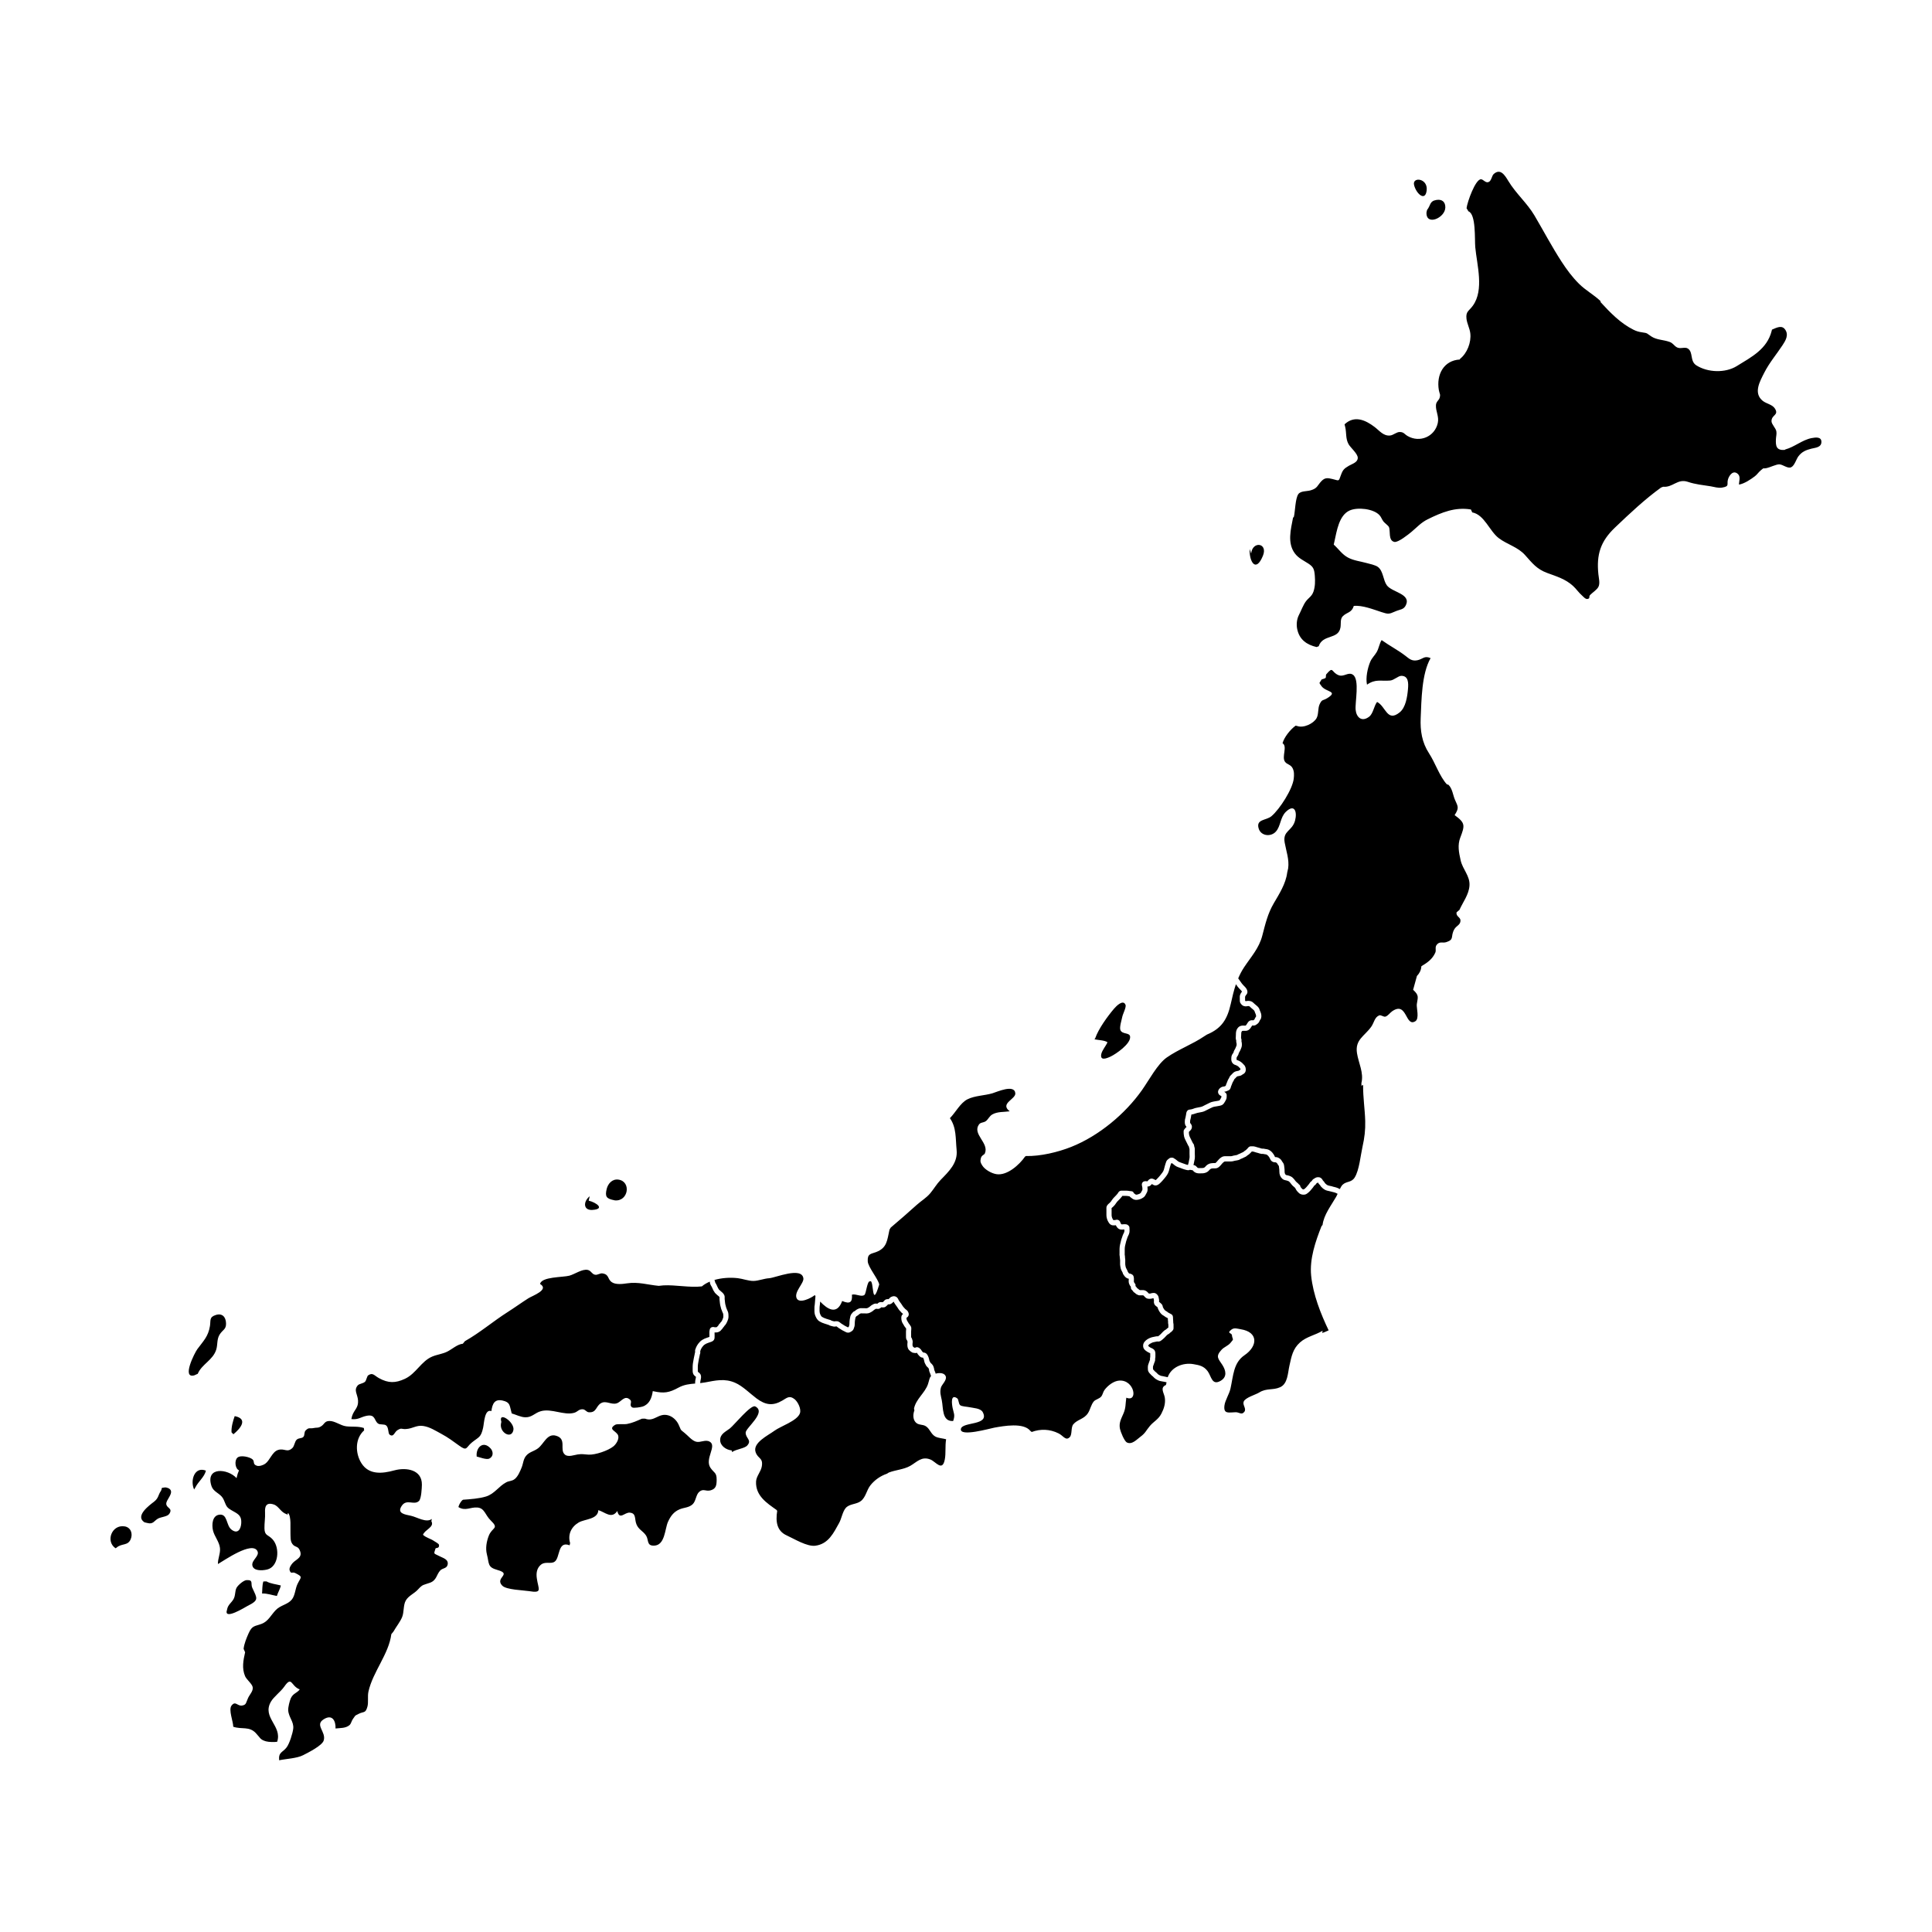<?xml version="1.0" encoding="UTF-8"?>
<!-- Uploaded to: SVG Repo, www.svgrepo.com, Generator: SVG Repo Mixer Tools -->
<svg fill="#000000" width="800px" height="800px" version="1.1" viewBox="144 144 512 512" xmlns="http://www.w3.org/2000/svg">
 <path d="m241.22 519.19c2.324-0.426 1.895 1.277 2.961 2.055 0.555 0.406 1.621 0.074 2.168 0.52 0.695 0.57 0.457 2.113 0.91 2.438 1.086 0.777 1.262-0.715 2.07-1.195 1.172-0.703 0.961-0.227 2.258-0.301 1.832-0.105 2.781-1.109 4.641-0.801 1.723 0.281 3.215 1.266 4.738 2.078 1.75 0.938 3.164 1.996 4.711 3.117 2.184 1.582 1.746 0.496 3.383-0.836 1.816-1.473 2.383-1.254 2.965-3.875 0.285-1.277 0.363-5.074 2.199-4.438 0.258-2.023 0.914-3.266 2.996-2.785 1.98 0.457 1.793 1.238 2.281 2.969l0.109 0.434c1.148 0.328 2.398 1.012 3.648 1.027 1.766 0.02 2.469-1.18 4.098-1.625 2.824-0.777 6.094 1.188 8.793 0.438 0.949-0.266 1.195-0.969 2.242-0.941 0.77 0.02 0.969 0.762 1.699 0.801 2.086 0.113 1.797-1.695 3.25-2.457 1.316-0.691 2.648 0.508 4.062 0.094 1.273-0.375 2.121-2.348 3.598-0.945 0.645 0.613-0.391 1.422 0.535 2.012 0.398 0.254 2.34-0.078 2.762-0.223 1.746-0.582 2.438-2.211 2.695-4.098l0.188 0.043c2.805 0.613 4.141 0.387 6.637-0.969 1.492-0.809 2.926-0.957 4.422-1.078-0.02-0.062-0.031-0.125-0.031-0.191 0-0.426 0.082-0.801 0.164-1.168l0.027-0.121c0.027-0.133 0.039-0.238 0.035-0.297-0.023-0.02-0.051-0.043-0.078-0.062l-0.102-0.082c-0.172-0.133-0.426-0.332-0.559-0.691-0.059-0.16-0.137-0.406-0.133-0.688 0.004-0.242 0.004-0.484 0-0.727v-0.379c0-0.676 0.121-1.316 0.238-1.934 0.027-0.145 0.055-0.289 0.082-0.434 0.031-0.18 0.07-0.359 0.113-0.539 0.035-0.156 0.07-0.316 0.102-0.48 0-0.059 0.004-0.164 0.039-0.285 0.023-0.082 0.055-0.148 0.082-0.199 0-0.043-0.004-0.094-0.008-0.133-0.004-0.074-0.008-0.148-0.008-0.219 0-0.012 0.004-0.023 0.004-0.035-0.004-0.047-0.004-0.09 0-0.137 0.02-0.188 0.094-0.328 0.133-0.406 0.012-0.027 0.02-0.055 0.027-0.082 0.023-0.086 0.055-0.199 0.117-0.324 0.16-0.32 0.32-0.633 0.543-0.922 0.266-0.348 0.637-0.781 1.125-1.051 0.047-0.027 0.09-0.055 0.133-0.078 0.117-0.07 0.25-0.152 0.414-0.219 0.215-0.09 0.418-0.172 0.633-0.242l0.266-0.09c0.121-0.043 0.246-0.086 0.367-0.125 0.012-0.004 0.027-0.008 0.043-0.016 0.008-0.254 0.004-0.516-0.004-0.789-0.004-0.145-0.008-0.289-0.008-0.43-0.004-0.176 0.023-0.328 0.047-0.449l0.016-0.102c0.02-0.133 0.051-0.383 0.242-0.586 0.375-0.395 0.863-0.27 1.047-0.219l0.059 0.016c0.051 0.004 0.137 0 0.223-0.004 0.078 0 0.156-0.004 0.23-0.004 0.023 0 0.035 0 0.168-0.082 0.027-0.023 0.055-0.066 0.082-0.102 0.062-0.082 0.129-0.16 0.203-0.23 0.02-0.02 0.074-0.07 0.105-0.109 0.043-0.195 0.172-0.348 0.336-0.445 0.004-0.004 0.004-0.012 0.008-0.016 0.039-0.07 0.082-0.141 0.133-0.207 0.059-0.078 0.125-0.145 0.195-0.211l0.039-0.035c0.113-0.137 0.234-0.348 0.309-0.535l0.078-0.191c0.066-0.16 0.133-0.312 0.164-0.453 0.02-0.086 0.016-0.227 0.012-0.359-0.004-0.074-0.004-0.148-0.004-0.219 0-0.141-0.012-0.258-0.047-0.395-0.02-0.078-0.059-0.152-0.109-0.258-0.031-0.059-0.059-0.117-0.09-0.184-0.047-0.102-0.082-0.203-0.113-0.305-0.02-0.055-0.031-0.113-0.062-0.168-0.117-0.211-0.16-0.41-0.199-0.57-0.012-0.051-0.023-0.102-0.039-0.152-0.141-0.465-0.219-0.84-0.246-1.184-0.016-0.172-0.035-0.344-0.055-0.516-0.016-0.145-0.035-0.293-0.047-0.438-0.012-0.133-0.008-0.266-0.004-0.398 0.004-0.07 0.008-0.141 0-0.207-0.02-0.086-0.254-0.281-0.371-0.375l-0.133-0.105c-0.074-0.062-0.148-0.133-0.219-0.199-0.086-0.078-0.168-0.156-0.258-0.23-0.211-0.168-0.348-0.391-0.422-0.551l-0.074-0.098c-0.121-0.168-0.199-0.348-0.266-0.492-0.023-0.059-0.047-0.113-0.074-0.164-0.047-0.09-0.09-0.184-0.129-0.277-0.035-0.078-0.066-0.156-0.105-0.227-0.031-0.059-0.07-0.117-0.105-0.176-0.184-0.309-0.414-0.691-0.41-1.211v-0.012c-0.797 0.336-1.516 0.754-2.109 1.266-3.231 0.375-6.949-0.438-10.18-0.27l-1.25 0.129c-2.984-0.285-5.41-1.117-8.418-0.664-1.066 0.164-2.918 0.402-3.961-0.273-1.297-0.836-0.645-2.062-2.519-2.363-0.68-0.109-1.305 0.492-2 0.348-0.855-0.176-1.004-1.062-1.914-1.27-1.441-0.324-3.465 1.145-4.867 1.523-1.75 0.469-7.391 0.246-7.769 2.199 2.539 1.527-2.008 3.102-3.102 3.793-1.879 1.195-3.637 2.473-5.512 3.668-3.856 2.453-7.312 5.445-11.301 7.695l-0.559 0.684c-1.414 0.109-2.875 1.473-4.144 2.098-1.262 0.621-2.664 0.758-3.953 1.297-2.926 1.219-4.285 4.512-7.227 5.891-2.527 1.18-4.414 1.199-6.891-0.168-1.312-0.727-1.637-1.562-2.863-0.746-0.32 0.219-0.488 1.344-0.816 1.676-0.52 0.52-1.531 0.516-1.941 0.98-1.156 1.316-0.035 2.352 0.07 4.012 0.129 1.992-1.039 2.41-1.594 4.148l-0.176 0.777c1.898 0.227 2.481-0.582 4.106-0.879zm38.832 3.816c0.438-2.125-4.098-5.191-3.188-2.191l-0.086 0.391c-0.5 2.402 2.758 4.316 3.273 1.801zm-74.199 1.09c1.883-1.527 3.984-4.098 0.344-4.812-0.457 1.27-0.926 2.918-0.84 4.289zm95.129-59.453c3.523-0.223 0.992-2-0.969-2.453l0.262-1.168c-1.754 1.391-1.738 3.777 0.707 3.621zm-27.316 65.898c1.207-0.594 1.023-1.922 0.383-2.648-2.023-2.281-3.992-0.223-3.719 2.09l-0.195-0.043c0.832 0.188 2.758 0.984 3.531 0.602zm-96.613 17.969c-3.441-0.578-5.148 4.004-2.422 5.797l0.234-0.148c1.383-1.238 2.984-0.43 3.762-2.227 0.645-1.496 0.035-3.152-1.574-3.422zm12.199-9.547c-0.215-0.496-1.031-0.836-1.629-0.77-1.242 0.141-0.449 0.117-1.062 1.043-0.652 0.969-0.523 1.777-1.734 2.727-1.105 0.863-5.191 3.769-2.535 5.469l0.773 0.18c1.555 0.426 1.809-0.645 2.856-1.195 0.816-0.426 2.453-0.488 2.938-1.227 1.027-1.547-0.711-1.445-0.797-2.637-0.07-1.02 1.672-2.477 1.191-3.59zm289.43-247.66c1.406-3.43-2.762-4.043-3.117-0.598l-0.402-1.211c-0.125 3.371 1.641 6.387 3.519 1.809zm48.344-92.309c0.031-1.438-0.828-2.277-2.398-2-1.824 0.324-1.438 1.402-2.449 2.66l-0.145 0.645c-0.168 3.676 4.941 1.477 4.992-1.305zm-4.941-4.582c0.34-3.227-3.891-3.629-3.34-1.371 0.57 2.328 3.008 4.5 3.34 1.371zm-86.238 228.95c-0.344 1.773 1.277 1.203 2.504 0.621 1.324-0.625 5.426-3.391 5.133-5.316-0.164-1.082-2.066-0.508-2.559-1.672-0.312-0.738 0.344-2.766 0.492-3.539 0.148-0.75 1.109-2.555 0.863-3.164-0.629-1.531-2.445 0.324-3.012 0.984-1.707 1.996-4.195 5.41-5.035 7.91l-0.199 0.238c0.98 0.219 2.769 0.25 3.461 0.793-0.418 0.977-1.445 2.129-1.648 3.144zm-129.09 38.707 0.195 0.043c3.582 0.332 4.391-4.992 0.953-5.5-1.652-0.246-2.793 1.074-3.129 2.473-0.5 2.09-0.039 2.574 1.98 2.984zm37.387 54.648c-1.145-0.574-5.586 4.945-6.719 5.836-1.043 0.824-2.562 1.414-2.578 3.043-0.008 1.582 1.641 2.656 3.055 2.777l0.109 0.438c1.059-0.777 3.281-0.918 4.023-1.746 1.305-1.465-0.48-1.91-0.422-3.43 0.047-1.285 5.621-5.375 2.531-6.918zm107.78-6.641c-0.355-0.051-0.734-0.121-1.133-0.336l-0.133-0.07c-0.234-0.121-0.5-0.262-0.766-0.527l-0.137-0.141c-0.086-0.086-0.168-0.172-0.258-0.258-0.031-0.027-0.062-0.051-0.094-0.074-0.098-0.074-0.234-0.172-0.355-0.324-0.055-0.07-0.125-0.137-0.191-0.203-0.258-0.258-0.652-0.648-0.652-1.25 0-0.074-0.004-0.148-0.008-0.227-0.012-0.281-0.023-0.598 0.059-0.922 0.051-0.195 0.121-0.371 0.184-0.527 0.055-0.129 0.102-0.254 0.129-0.363 0.035-0.145 0.09-0.27 0.137-0.371 0.023-0.051 0.047-0.098 0.059-0.148 0-0.02-0.004-0.055-0.004-0.09 0-0.051-0.004-0.098-0.004-0.148v-0.016c-0.004-0.047 0-0.094 0.004-0.145 0.012-0.078 0.027-0.152 0.043-0.223 0.008-0.035 0.02-0.066 0.02-0.105 0.004-0.078 0-0.152 0-0.23v-0.16c0-0.07 0-0.137 0.004-0.207 0.004-0.145 0.008-0.293-0.012-0.391-0.039-0.023-0.109-0.062-0.246-0.113-0.332-0.129-0.578-0.305-0.848-0.5-0.277-0.203-0.695-0.508-0.773-1.16-0.051-0.449 0.055-0.852 0.316-1.199 0.426-0.566 1.016-0.871 1.422-1.055 0.391-0.176 0.695-0.25 1.059-0.312 0.191-0.035 0.391-0.07 0.578-0.117 0.199-0.051 0.379-0.039 0.512-0.031 0.027 0 0.055 0.004 0.082 0.004 0.043-0.031 0.109-0.086 0.156-0.129 0.066-0.059 0.133-0.113 0.199-0.16 0.207-0.152 0.398-0.359 0.602-0.578 0.238-0.258 0.484-0.52 0.793-0.75 0.109-0.082 0.215-0.129 0.281-0.16l0.043-0.02c0.023-0.016 0.043-0.043 0.07-0.07 0.066-0.066 0.156-0.16 0.277-0.246 0.039-0.027 0.078-0.051 0.113-0.074 0.055-0.035 0.07-0.047 0.086-0.059l0.062-0.062c0.008-0.008 0.016-0.016 0.023-0.023 0-0.062 0-0.121 0.004-0.184 0.004-0.199 0.008-0.398 0-0.598-0.004-0.023-0.012-0.051-0.02-0.078-0.02-0.082-0.047-0.195-0.055-0.332-0.004-0.082-0.004-0.168 0-0.25 0-0.051 0.008-0.102 0-0.152-0.047-0.27-0.051-0.516-0.055-0.754v-0.102c-0.082-0.043-0.164-0.09-0.238-0.137-0.047-0.031-0.094-0.051-0.141-0.074-0.117-0.059-0.266-0.133-0.414-0.25l-0.07-0.055c-0.082-0.066-0.125-0.102-0.172-0.125-0.414-0.211-0.699-0.449-0.98-0.82-0.227-0.297-0.395-0.586-0.574-0.996-0.066-0.148-0.09-0.285-0.105-0.387 0-0.008-0.004-0.016-0.004-0.023-0.016-0.012-0.031-0.027-0.051-0.043-0.047-0.043-0.094-0.086-0.133-0.125-0.043-0.043-0.094-0.078-0.145-0.113-0.207-0.148-0.551-0.402-0.652-0.906-0.039-0.203-0.027-0.383-0.012-0.527 0.004-0.047 0.012-0.094 0.008-0.141-0.004-0.051-0.016-0.098-0.027-0.148-0.016-0.062-0.027-0.129-0.039-0.191-0.012-0.074-0.031-0.195-0.051-0.238-0.004-0.004-0.008-0.012-0.02-0.02l-0.059 0.004c-0.047 0-0.125 0.023-0.211 0.051-0.125 0.035-0.246 0.07-0.375 0.086-0.227 0.031-0.59 0.043-0.863-0.012-0.43-0.082-0.711-0.402-0.918-0.637-0.035-0.039-0.07-0.078-0.102-0.109-0.062-0.066-0.152-0.141-0.215-0.145-0.16-0.004-0.32 0-0.48 0l-0.27 0.004c-0.145 0.004-0.363 0.012-0.613-0.109l-0.348-0.168c-0.203-0.098-0.328-0.238-0.402-0.324l-0.031-0.035c0 0.004-0.023-0.008-0.039-0.02-0.137-0.07-0.285-0.16-0.441-0.367-0.051-0.066-0.098-0.137-0.141-0.207-0.016-0.023-0.027-0.047-0.043-0.066-0.156-0.129-0.422-0.359-0.441-0.758-0.004-0.07 0.008-0.141 0.023-0.207-0.164-0.16-0.258-0.344-0.324-0.473l-0.035-0.07c-0.121-0.227-0.195-0.449-0.219-0.668-0.023-0.211-0.012-0.414-0.004-0.594 0.004-0.102 0.012-0.199 0.008-0.297v-0.047c-0.094-0.012-0.23-0.031-0.379-0.094-0.273-0.113-0.453-0.277-0.609-0.438-0.145-0.148-0.234-0.297-0.309-0.414l-0.043-0.07c-0.055-0.059-0.137-0.148-0.191-0.281-0.043-0.105-0.059-0.199-0.07-0.266-0.066-0.133-0.137-0.27-0.207-0.402l-0.133-0.258c-0.172-0.336-0.227-0.668-0.277-0.961l-0.031-0.168c-0.055-0.289-0.051-0.578-0.047-0.828v-0.168c0-0.074 0-0.152 0.004-0.23 0.004-0.109 0.008-0.219 0-0.328-0.004-0.086-0.02-0.168-0.031-0.25-0.023-0.152-0.047-0.324-0.043-0.523 0-0.121-0.008-0.195-0.035-0.316-0.055-0.23-0.047-0.453-0.039-0.629 0-0.047 0.004-0.098 0.004-0.141v-1.129c0-0.418 0.066-0.805 0.137-1.16 0.164-0.836 0.41-1.676 0.727-2.496 0.059-0.148 0.129-0.293 0.203-0.441 0.09-0.18 0.176-0.348 0.199-0.48 0.027-0.152 0.016-0.363 0.004-0.57h-0.09c-0.062 0-0.133 0.004-0.207 0.012-0.34 0.023-0.805 0.059-1.188-0.18-0.391-0.242-0.641-0.68-0.766-0.957-0.25 0.035-0.551 0.043-0.832 0.016-0.605-0.062-0.875-0.461-1.035-0.703l-0.027-0.039c-0.383-0.562-0.613-1.324-0.605-1.98 0.004-0.328 0.004-0.652 0-0.98v-0.453c0-0.039-0.004-0.082-0.004-0.125-0.012-0.246-0.031-0.621 0.172-0.953 0.172-0.277 0.391-0.457 0.566-0.605 0.055-0.043 0.105-0.09 0.156-0.137 0.207-0.191 0.379-0.41 0.562-0.711 0.207-0.34 0.5-0.641 0.781-0.918 0.23-0.23 0.527-0.531 0.758-0.836 0.02-0.023 0.031-0.055 0.047-0.082 0.051-0.086 0.117-0.207 0.219-0.32 0.242-0.273 0.469-0.332 0.754-0.34 0.254-0.004 0.508-0.004 0.762 0 0.156 0 0.309 0 0.465 0.004 0.289-0.012 0.555 0.039 0.793 0.078 0.199 0.031 0.387 0.062 0.562 0.062h0.004c0.324 0 0.598 0.227 0.672 0.527 0.016 0.008 0.027 0.02 0.043 0.027 0.051 0.035 0.094 0.066 0.133 0.094l0.09 0.07c0.164 0.133 0.234 0.184 0.305 0.191 0.219 0.023 0.598-0.07 0.887-0.211 0.215-0.105 0.336-0.207 0.363-0.238 0.066-0.098 0.121-0.203 0.176-0.309l0.059-0.109c0.027-0.055 0.059-0.105 0.09-0.16 0.074-0.129 0.113-0.203 0.121-0.266 0.008-0.066 0.004-0.168 0-0.27-0.004-0.086-0.008-0.176-0.008-0.258 0-0.086-0.016-0.156-0.051-0.293-0.023-0.086-0.043-0.176-0.062-0.273-0.176-0.914 0.504-1.121 0.641-1.152 0.25-0.059 0.48-0.031 0.664-0.004 0.039 0.004 0.094 0.012 0.137 0.016 0.035-0.035 0.078-0.086 0.109-0.125 0.184-0.219 0.457-0.551 0.922-0.598 0.332-0.031 0.641 0.121 0.93 0.277 0.09 0.047 0.141 0.082 0.191 0.113l0.027 0.02c0.113-0.066 0.285-0.242 0.363-0.324 0.258-0.262 0.523-0.539 0.762-0.832l0.16-0.195c0.371-0.453 0.758-0.922 0.898-1.406l0.047-0.168c0.086-0.301 0.172-0.586 0.234-0.883 0.051-0.223 0.121-0.43 0.191-0.625 0.039-0.113 0.078-0.223 0.113-0.336 0.129-0.441 0.391-0.641 0.578-0.785l0.121-0.102c0.109-0.094 0.289-0.258 0.637-0.301 0.445-0.059 0.672 0.086 0.867 0.234l0.051 0.035c0.035 0.027 0.074 0.047 0.113 0.07 0.102 0.059 0.23 0.133 0.363 0.254 0.266 0.238 0.496 0.414 0.68 0.512 0.141 0.074 0.312 0.133 0.492 0.191 0.145 0.047 0.293 0.098 0.434 0.156 0.285 0.117 0.582 0.223 0.91 0.328l0.113 0.035c0.074 0.023 0.152 0.055 0.227 0.066 0.055 0.008 0.117 0.023 0.184 0.035 0.012 0.004 0.027 0.004 0.039 0.008 0.023-0.082 0.047-0.164 0.07-0.238 0.035-0.117 0.074-0.234 0.098-0.348 0.105-0.465 0.184-0.871 0.246-1.238 0.031-0.199 0.023-0.449 0.012-0.715-0.008-0.145-0.012-0.285-0.012-0.422v-0.43c0-0.262 0.004-0.52 0-0.781 0-0.051-0.016-0.105-0.051-0.211-0.031-0.098-0.062-0.199-0.09-0.309-0.012-0.047-0.016-0.102-0.02-0.156-0.055-0.066-0.125-0.156-0.184-0.27-0.117-0.234-0.234-0.473-0.352-0.711l-0.246-0.492c-0.188-0.371-0.398-0.789-0.5-1.234-0.109-0.473-0.125-0.898-0.125-1.293 0-0.016 0.004-0.031 0.004-0.047-0.012-0.184 0.047-0.371 0.188-0.516 0.023-0.023 0.039-0.055 0.059-0.082 0.051-0.078 0.121-0.18 0.219-0.285 0.043-0.047 0.094-0.094 0.148-0.141 0.047-0.043 0.117-0.109 0.16-0.16-0.016-0.02-0.035-0.039-0.051-0.062-0.062-0.078-0.125-0.156-0.184-0.246-0.262-0.398-0.25-0.965-0.195-1.516 0.02-0.191 0.07-0.359 0.109-0.488 0.02-0.066 0.043-0.133 0.055-0.203l0.008-0.059c0.035-0.234 0.07-0.457 0.133-0.707 0.012-0.047 0.016-0.098 0.023-0.152 0.02-0.172 0.047-0.387 0.148-0.602 0.23-0.473 0.586-0.547 0.832-0.559 0.016 0 0.035 0 0.059-0.004 0.477-0.074 0.707-0.152 0.801-0.195 0.492-0.207 0.996-0.301 1.48-0.387 0.211-0.039 0.426-0.078 0.633-0.125 0.293-0.07 0.598-0.234 0.914-0.406 0.223-0.121 0.453-0.242 0.699-0.348 0.125-0.055 0.25-0.117 0.375-0.184 0.215-0.109 0.461-0.238 0.727-0.324 0.328-0.105 0.672-0.164 0.969-0.215l0.258-0.039c0.207-0.031 0.402-0.059 0.566-0.102 0.07-0.02 0.141-0.035 0.207-0.051 0.066-0.016 0.16-0.035 0.184-0.051 0.18-0.262 0.328-0.52 0.453-0.777 0.039-0.074 0.043-0.176 0.043-0.328-0.031-0.023-0.062-0.043-0.105-0.066-0.188-0.098-0.535-0.281-0.699-0.641-0.117-0.262-0.125-0.562-0.016-0.84 0.164-0.426 0.582-0.762 0.922-0.906 0.23-0.098 0.414-0.113 0.547-0.121l0.09-0.008c0.031-0.004 0.102-0.039 0.172-0.07 0.066-0.031 0.133-0.062 0.207-0.094l0.02-0.008 0.012-0.047c0.023-0.094 0.051-0.184 0.082-0.277 0.055-0.156 0.117-0.305 0.184-0.453 0.062-0.141 0.121-0.27 0.156-0.395 0.098-0.328 0.242-0.559 0.375-0.762l0.074-0.117c0.02-0.031 0.031-0.066 0.043-0.102 0.047-0.125 0.121-0.316 0.281-0.5 0.074-0.086 0.16-0.168 0.25-0.25 0.035-0.031 0.066-0.062 0.098-0.094 0.062-0.062 0.117-0.121 0.168-0.176 0.23-0.25 0.516-0.562 1.059-0.695 0.211-0.051 0.422-0.09 0.637-0.129l0.016-0.004c0.035-0.027 0.062-0.047 0.098-0.07 0.109-0.078 0.215-0.137 0.312-0.191 0.023-0.016 0.047-0.027 0.07-0.039 0-0.23-0.043-0.27-0.09-0.312-0.102-0.098-0.188-0.191-0.273-0.285-0.133-0.145-0.219-0.238-0.352-0.32l-0.109-0.066c-0.133-0.082-0.238-0.145-0.34-0.176-0.258-0.078-0.555-0.168-0.816-0.426-0.457-0.457-0.461-0.938-0.461-1.258 0-0.312 0.016-0.645 0.16-0.984 0.082-0.199 0.195-0.355 0.289-0.484 0.051-0.07 0.109-0.152 0.125-0.191 0.016-0.043 0.027-0.09 0.039-0.133 0.035-0.129 0.074-0.285 0.168-0.457 0.043-0.078 0.09-0.156 0.137-0.23 0.055-0.09 0.105-0.172 0.133-0.242 0.043-0.105 0.09-0.207 0.137-0.312 0.078-0.176 0.152-0.344 0.199-0.504 0.027-0.094 0.043-0.324 0.023-0.504-0.004-0.035-0.016-0.066-0.027-0.102-0.023-0.09-0.059-0.211-0.07-0.355-0.012-0.121-0.008-0.246-0.004-0.367v-0.02c-0.164-0.359-0.129-0.832-0.098-1.266 0.008-0.086 0.012-0.156 0.012-0.203 0-0.539 0-1.152 0.43-1.75 0.461-0.641 1.035-0.723 1.484-0.723 0.086 0 0.18 0.004 0.273 0.008 0.125 0.008 0.34 0.02 0.402-0.008 0.105-0.059 0.258-0.309 0.367-0.488 0.051-0.082 0.098-0.16 0.148-0.234 0.141-0.215 0.379-0.57 0.875-0.668 0.176-0.035 0.344-0.023 0.477-0.012 0.062 0.004 0.121 0.004 0.16 0.008 0.051-0.039 0.09-0.066 0.129-0.094 0.066-0.047 0.137-0.094 0.164-0.129 0.016-0.02 0.035-0.062 0.062-0.133 0.035-0.086 0.07-0.172 0.121-0.262 0.047-0.09 0.109-0.176 0.172-0.266 0.027-0.035 0.055-0.07 0.074-0.109 0.039-0.125 0.004-0.418-0.082-0.602-0.031-0.07-0.059-0.141-0.09-0.215-0.02-0.051-0.039-0.105-0.062-0.152-0.059-0.113-0.102-0.242-0.141-0.367-0.02-0.059-0.047-0.152-0.062-0.18-0.098-0.16-0.383-0.391-0.59-0.559-0.086-0.07-0.168-0.137-0.242-0.199-0.082-0.07-0.156-0.145-0.234-0.219-0.113-0.109-0.23-0.227-0.309-0.254-0.129-0.047-0.352-0.043-0.555 0.004-0.602 0.141-1.184-0.062-1.566-0.547-0.188-0.238-0.363-0.457-0.367-0.93v-0.27-0.172c0-0.059-0.004-0.121-0.008-0.188-0.012-0.277-0.027-0.617 0.105-0.953 0.078-0.191 0.207-0.465 0.391-0.699 0.031-0.039 0.062-0.078 0.094-0.113-0.047-0.082-0.141-0.211-0.289-0.359-0.273-0.27-0.566-0.57-0.844-0.918-0.098-0.125-0.281-0.387-0.48-0.672 0 0 0-0.004-0.004-0.004-0.562 1.672-0.961 3.406-1.363 5.199-0.91 4.051-2.383 6.504-6.309 8.141l-0.715 0.453c-3.16 2.144-6.836 3.457-9.938 5.625-2.434 1.703-4.676 5.957-6.555 8.625-4.469 6.348-11.484 12.176-18.758 15.066-3.535 1.406-8.176 2.512-12.004 2.422l-0.242 0.152c-1.484 2.141-4.684 5.055-7.519 4.664-1.316-0.18-3.106-1.184-3.809-2.301-0.469-0.742-0.594-1.059-0.383-1.926 0.207-0.832 0.887-0.875 1.066-1.285 1.195-2.777-3.422-5.09-1.555-7.676 0.449-0.617 1.207-0.402 1.859-0.91 0.562-0.434 0.926-1.312 1.648-1.727 1.383-0.797 3.047-0.617 4.633-0.844-2.731-2.09 1.625-3.199 1.484-4.777-0.223-2.508-4.957-0.316-6.078 0.008-2.074 0.609-4.676 0.617-6.598 1.586-1.891 0.953-3.125 3.449-4.656 5.008 1.754 2.484 1.477 5.344 1.777 8.41 0.348 3.449-2.016 5.66-4.25 7.961-1.016 1.043-1.777 2.375-2.723 3.508-1.082 1.281-2.352 1.984-3.586 3.086-2.305 2.055-4.519 4.031-6.898 6.023l-0.328 0.543c-0.645 2.875-0.629 4.84-3.566 5.957-1.359 0.52-2.324 0.375-2.199 2.453 0.094 1.543 2.746 4.629 3.043 6.129-2.094 6.981-1.332-1.5-2.422-0.824-0.77-0.273-1.035 3.203-1.484 3.578-0.812 0.668-2.219-0.355-3.328-0.055 0.137 1.898-0.414 2.613-2.586 1.68-1.387 3.769-3.863 2.234-5.836 0.148-0.008 0.07-0.012 0.137-0.02 0.211-0.023 0.27-0.043 0.48-0.047 0.547-0.016 0.211-0.039 0.398-0.07 0.551-0.02 0.082-0.02 0.168-0.02 0.324 0 0.117-0.004 0.23-0.004 0.348-0.008 0.379-0.016 0.734 0.062 1.043 0.035 0.148 0.07 0.23 0.09 0.27 0.039 0.07 0.07 0.148 0.102 0.223 0.02 0.043 0.031 0.086 0.059 0.125 0.059 0.094 0.234 0.375 0.371 0.434 0.129 0.051 0.246 0.117 0.363 0.184l0.102 0.059c0.047 0.027 0.098 0.039 0.148 0.055s0.102 0.035 0.148 0.055l0.16 0.062c0.078 0.031 0.156 0.066 0.238 0.09l0.117 0.031c0.133 0.031 0.262 0.066 0.391 0.121l0.059 0.023c0.027 0.012 0.051 0.023 0.078 0.031 0.02 0.004 0.039 0.008 0.059 0.012 0.098 0.02 0.242 0.047 0.395 0.125 0.059 0.031 0.113 0.062 0.168 0.094 0.031 0.02 0.062 0.039 0.098 0.055 0.078 0.031 0.152 0.047 0.23 0.066 0.082 0.02 0.164 0.039 0.246 0.062 0.109 0.031 0.219 0.059 0.289 0.055 0.117-0.027 0.23-0.059 0.379-0.051h0.062c0.168-0.004 0.422-0.004 0.707 0.156 0.191 0.109 0.348 0.23 0.484 0.34 0.074 0.059 0.148 0.117 0.23 0.172 0.047 0.031 0.098 0.059 0.145 0.086 0.105 0.062 0.211 0.125 0.312 0.199 0.105 0.078 0.223 0.152 0.371 0.238 0.262 0.148 0.535 0.289 0.863 0.441 0.008-0.004 0.016-0.012 0.023-0.016l0.039-0.023c0.055-0.035 0.113-0.07 0.152-0.102 0.008-0.023 0.016-0.051 0.023-0.078 0.027-0.09 0.055-0.176 0.09-0.262 0.066-0.16 0.07-0.379 0.074-0.629 0-0.137 0.004-0.273 0.012-0.41 0.027-0.359 0.07-0.684 0.137-0.992l0.027-0.129c0.031-0.176 0.07-0.379 0.16-0.59 0.094-0.219 0.219-0.359 0.309-0.465l0.098-0.117c0.094-0.125 0.293-0.387 0.621-0.488 0.043-0.027 0.082-0.051 0.109-0.07l0.074-0.059c0.094-0.082 0.207-0.188 0.367-0.281 0.25-0.145 0.477-0.258 0.777-0.336 0.219-0.059 0.422-0.047 0.586-0.035 0.039 0.004 0.082 0.004 0.117 0.004h0.539c0.09 0 0.18 0.004 0.273 0.008 0.164 0.008 0.336 0.016 0.434-0.012 0.117-0.027 0.223-0.074 0.363-0.156 0.16-0.094 0.391-0.234 0.52-0.367 0.172-0.176 0.352-0.273 0.496-0.355 0.047-0.027 0.094-0.051 0.141-0.082 0.438-0.285 0.781-0.301 1.203-0.23 0.012 0 0.02 0.004 0.031 0.004 0.008-0.008 0.012-0.012 0.02-0.02 0.125-0.117 0.336-0.32 0.668-0.387 0.164-0.035 0.316-0.023 0.43-0.016 0.098 0.008 0.18 0.008 0.281 0.016 0.008 0 0.016 0 0.023 0.004 0.051-0.051 0.105-0.094 0.156-0.141l0.07-0.062c0.023-0.023 0.043-0.051 0.066-0.078 0.129-0.156 0.344-0.418 0.727-0.5 0.18-0.039 0.332-0.031 0.441-0.023 0.023 0 0.043 0.004 0.066 0.004 0.074-0.047 0.207-0.18 0.254-0.227l0.035-0.039c0.094-0.102 0.254-0.277 0.508-0.367 0.066-0.023 0.133-0.047 0.199-0.074 0.527-0.199 1.129-0.004 1.441 0.465 0.07 0.082 0.125 0.176 0.152 0.285 0.012 0.016 0.02 0.031 0.02 0.035 0.043 0.074 0.086 0.152 0.129 0.227l0.078 0.137c0.07 0.125 0.168 0.254 0.27 0.383 0.242 0.312 0.473 0.652 0.684 1.004 0.043 0.074 0.129 0.172 0.207 0.266l0.066 0.078c0.023 0.027 0.051 0.055 0.078 0.078 0.07 0.07 0.137 0.141 0.199 0.219 0.035 0.047 0.051 0.07 0.07 0.09 0.047 0.039 0.102 0.082 0.16 0.125 0.254 0.191 0.605 0.453 0.742 0.902 0.051 0.172 0.164 0.535-0.043 0.895-0.133 0.23-0.332 0.359-0.465 0.441-0.008 0.004-0.016 0.008-0.023 0.016 0.004 0.156 0.008 0.273 0.031 0.395 0.047 0.23 0.184 0.469 0.375 0.754 0.051 0.074 0.094 0.152 0.137 0.23 0.02 0.039 0.039 0.082 0.066 0.117 0.145 0.148 0.234 0.289 0.312 0.414l0.086 0.129c0.086 0.117 0.227 0.309 0.266 0.594 0.012 0.094 0.012 0.188 0.008 0.281v0.047c0 0.141-0.016 0.281-0.027 0.418-0.008 0.086-0.02 0.172-0.02 0.262-0.004 0.246-0.004 0.488 0 0.734l0.004 0.418c0 0.008-0.004 0.016-0.004 0.023s0.004 0.016 0.004 0.023v0.117c0 0.062-0.004 0.148 0.004 0.195 0.047 0.055 0.098 0.121 0.141 0.207 0.047 0.09 0.086 0.195 0.117 0.297l0.027 0.078c0.09 0.234 0.125 0.422 0.125 0.664 0 0.121-0.012 0.238-0.031 0.352-0.008 0.051-0.016 0.098-0.016 0.152v0.102c0 0.266 0.004 0.441 0.062 0.566l0.016 0.012c0.043 0.035 0.082 0.066 0.121 0.105l0.094 0.094 0.035 0.039c0.035 0.023 0.086 0.055 0.141 0.086 0.027 0 0.051 0.004 0.078 0.008 0.043 0.004 0.082 0.012 0.125 0.023 0.02-0.012 0.035-0.02 0.051-0.027 0.574-0.301 1.008 0.043 1.172 0.172 0.266 0.207 0.473 0.469 0.645 0.809l0.016 0.004 0.066 0.07c0.039 0.043 0.074 0.086 0.105 0.125 0.012 0.016 0.023 0.035 0.039 0.051 0.016 0.012 0.031 0.023 0.043 0.035 0.02 0.004 0.043 0.008 0.062 0.012 0.027 0.004 0.051 0.012 0.078 0.012 0.281 0.027 0.691 0.125 0.988 0.613 0.133 0.223 0.227 0.434 0.32 0.676 0.066 0.176 0.102 0.332 0.133 0.473l0.094 0.414c0.004 0.02 0.012 0.035 0.047 0.105l0.035 0.066c0.02 0.035 0.039 0.07 0.059 0.102 0.031 0.051 0.062 0.102 0.09 0.156 0.023 0.047 0.043 0.086 0.059 0.125l0.07 0.062c0.156 0.137 0.336 0.293 0.5 0.539 0.109 0.164 0.223 0.352 0.285 0.629 0.004 0.023 0.016 0.047 0.02 0.066 0.027 0.082 0.066 0.195 0.082 0.332 0.004 0.035 0.004 0.07 0 0.105 0 0.012 0.004 0.023 0.004 0.035 0 0.051 0.031 0.129 0.086 0.254 0.039 0.09 0.082 0.184 0.117 0.285 0.012 0.031 0.023 0.059 0.039 0.09 0.031 0.074 0.062 0.145 0.086 0.219 0.016 0.047 0.027 0.105 0.039 0.172 0.016 0.027 0.02 0.055 0.031 0.082 0.016-0.004 0.031-0.008 0.047-0.012 1.109-0.297 2.336-0.152 2.637 0.754 0.332 1-1.086 2.16-1.297 2.977-0.328 1.246-0.008 2.129 0.238 3.332 0.426 2.062-0.008 5.68 3.008 5.504 0.59-1.629 0.133-2.09-0.133-3.426-0.227-1.125-0.586-3.793 1.164-2.621 0.512 0.34 0.332 1.441 0.848 1.863 0.414 0.336 1.875 0.395 2.391 0.512 1.078 0.242 3.019 0.258 3.582 1.332 1.914 3.633-5.441 2.465-5.797 4.434-0.402 2.203 7.742-0.137 8.875-0.34 2.469-0.441 7.731-1.414 9.539 0.867l0.344 0.285c2.344-0.867 4.824-0.781 7.129 0.371 1.277 0.637 1.902 2.066 2.961 0.992 0.691-0.707 0.254-2.562 0.934-3.391 1.078-1.305 2.859-1.355 3.898-2.977 0.645-1.012 0.805-2.25 1.559-3.117 0.434-0.496 1.418-0.664 1.93-1.254 0.426-0.492 0.484-1.219 0.883-1.754 0.887-1.199 2.445-2.394 3.902-2.492 4.082-0.281 5.07 5.852 1.879 4.531-0.262 1.789-0.082 2.664-0.785 4.266-0.621 1.418-1.211 2.469-0.895 3.988 0.16 0.766 1.137 3.258 1.836 3.609 1.34 0.684 2.633-0.809 3.602-1.52 1.324-0.973 1.441-1.59 2.469-2.82 0.996-1.199 2.258-1.723 3.062-3.277 0.684-1.324 1.133-2.703 0.922-4.223-0.172-1.258-1.402-2.668 0.301-3.391l0.16-0.711c-0.188-0.039-0.391-0.082-0.641-0.141-0.262-0.035-0.492-0.086-0.602-0.105zm-256.48 28.656 0.32-0.539c0.758-1.539 2.418-2.769 2.809-4.457-3.051-1.199-4.223 2.625-3.129 4.996zm302.5-78.621c-0.055-0.023-0.121-0.043-0.184-0.062-0.074-0.023-0.148-0.047-0.223-0.074-0.059-0.023-0.141-0.035-0.234-0.055-0.133-0.023-0.297-0.055-0.473-0.121-0.168-0.062-0.375-0.105-0.594-0.148-0.348-0.07-0.746-0.145-1.113-0.344-0.422-0.227-0.82-0.59-1.051-0.855-0.098-0.113-0.164-0.223-0.215-0.312-0.02-0.035-0.035-0.066-0.062-0.098-0.023-0.027-0.047-0.047-0.074-0.07-0.074-0.07-0.172-0.164-0.262-0.293-0.055-0.078-0.098-0.156-0.145-0.234-0.016-0.023-0.027-0.051-0.043-0.074-0.031 0.008-0.074 0.039-0.184 0.109-0.066 0.047-0.133 0.082-0.199 0.117-0.012 0.004-0.02 0.012-0.031 0.016-0.008 0.012-0.016 0.023-0.02 0.035-0.051 0.086-0.121 0.207-0.242 0.324-0.082 0.082-0.172 0.148-0.258 0.207-0.027 0.02-0.055 0.035-0.078 0.059-0.023 0.031-0.047 0.074-0.07 0.113-0.062 0.105-0.129 0.207-0.207 0.301s-0.16 0.191-0.238 0.293c-0.32 0.395-0.68 0.84-1.117 1.176l-0.086 0.066c-0.23 0.184-0.516 0.41-1.043 0.418-0.301 0-0.52-0.031-0.773-0.133-0.371-0.145-0.605-0.398-0.793-0.605-0.039-0.043-0.078-0.086-0.117-0.125-0.004-0.004-0.32-0.344-0.488-0.758-0.039-0.043-0.074-0.09-0.105-0.145-0.062-0.113-0.199-0.23-0.363-0.363-0.148-0.121-0.312-0.258-0.465-0.434-0.105-0.125-0.211-0.258-0.312-0.391-0.156-0.207-0.305-0.398-0.461-0.531-0.043-0.035-0.211-0.16-0.637-0.27-0.07-0.02-0.137-0.031-0.203-0.043-0.27-0.051-0.637-0.121-0.984-0.441-0.496-0.457-0.766-1.125-0.754-1.887 0.004-0.34-0.012-0.609-0.059-0.895-0.016-0.09-0.023-0.184-0.035-0.277-0.012-0.129-0.027-0.293-0.062-0.348-0.031-0.051-0.07-0.098-0.105-0.145-0.074-0.098-0.148-0.195-0.211-0.305l-0.035-0.062c-0.047-0.082-0.102-0.18-0.141-0.223-0.055-0.059-0.223-0.164-0.293-0.188-0.023-0.004-0.078-0.004-0.133-0.004-0.203-0.008-0.508-0.023-0.812-0.207-0.359-0.215-0.504-0.547-0.598-0.766-0.02-0.039-0.035-0.082-0.055-0.121-0.246-0.488-0.582-0.848-0.914-0.984-0.078-0.031-0.16-0.043-0.305-0.059-0.109-0.012-0.219-0.027-0.332-0.051-0.051-0.012-0.102-0.023-0.148-0.035-0.031-0.008-0.062-0.02-0.098-0.02-0.027 0-0.051 0.004-0.078 0.004-0.09 0.008-0.215 0.016-0.355-0.004-0.285-0.039-0.594-0.141-0.855-0.23-0.102-0.035-0.199-0.059-0.301-0.082-0.098-0.023-0.195-0.047-0.297-0.078-0.082-0.023-0.16-0.051-0.242-0.078-0.203-0.066-0.395-0.129-0.574-0.148-0.074-0.008-0.176-0.004-0.285 0-0.039 0.051-0.078 0.102-0.113 0.141-0.129 0.137-0.262 0.27-0.398 0.398l-0.062 0.062c-0.176 0.172-0.344 0.273-0.492 0.363l-0.055 0.035c-0.039 0.023-0.066 0.055-0.098 0.082-0.09 0.082-0.215 0.195-0.387 0.285-0.148 0.078-0.301 0.145-0.453 0.215-0.152 0.066-0.301 0.137-0.445 0.215-0.184 0.098-0.324 0.145-0.473 0.195-0.027 0.012-0.055 0.031-0.082 0.051-0.098 0.059-0.23 0.145-0.406 0.195-0.246 0.074-0.492 0.113-0.73 0.152-0.102 0.016-0.199 0.031-0.297 0.051-0.086 0.016-0.164 0.039-0.242 0.062-0.199 0.059-0.461 0.125-0.758 0.125-0.254-0.004-0.512 0-0.766 0h-0.598c-0.324 0-0.375 0.012-0.453 0.074-0.195 0.148-0.383 0.293-0.52 0.465-0.246 0.312-0.477 0.566-0.719 0.797-0.383 0.367-0.715 0.504-1.227 0.496h-0.07c-0.59-0.004-0.883 0-1.188 0.242-0.055 0.043-0.125 0.121-0.199 0.203-0.129 0.148-0.289 0.328-0.512 0.473-0.398 0.254-0.895 0.387-1.309 0.391-0.117 0-0.238 0.004-0.363 0.008s-0.262 0.012-0.402 0.012c-0.418 0-0.875-0.051-1.293-0.316-0.188-0.121-0.32-0.27-0.43-0.391-0.035-0.039-0.086-0.098-0.117-0.125-0.164-0.043-0.27-0.059-0.406-0.062-0.105 0-0.207-0.027-0.297-0.074-0.086 0.062-0.188 0.105-0.301 0.121-0.223 0.031-0.43-0.016-0.582-0.051-0.035-0.008-0.066-0.016-0.094-0.02-0.168-0.027-0.32-0.078-0.445-0.117l-0.09-0.031c-0.371-0.113-0.707-0.234-1.027-0.371-0.113-0.047-0.227-0.086-0.344-0.121-0.219-0.074-0.469-0.156-0.715-0.289-0.285-0.156-0.598-0.383-0.949-0.703-0.027-0.023-0.07-0.051-0.129-0.082-0.055-0.031-0.113-0.066-0.168-0.102l-0.008 0.008-0.078 0.059c-0.039 0.027-0.074 0.051-0.102 0.082-0.031 0.129-0.078 0.266-0.129 0.402-0.059 0.168-0.113 0.324-0.145 0.465-0.074 0.34-0.168 0.66-0.258 0.969l-0.047 0.164c-0.219 0.762-0.719 1.371-1.16 1.906l-0.156 0.188c-0.273 0.34-0.566 0.645-0.844 0.922-0.312 0.312-0.82 0.824-1.488 0.758-0.297-0.031-0.504-0.16-0.637-0.246-0.027-0.016-0.055-0.035-0.082-0.051-0.035-0.02-0.078-0.043-0.125-0.066-0.012 0.012-0.023 0.027-0.031 0.035-0.16 0.191-0.375 0.453-0.727 0.566-0.145 0.047-0.285 0.066-0.418 0.059 0.016 0.102 0.027 0.211 0.023 0.332 0 0.059 0.004 0.117 0.008 0.18 0.008 0.152 0.016 0.328-0.008 0.52-0.043 0.336-0.18 0.578-0.293 0.77l-0.121 0.223c-0.074 0.141-0.156 0.301-0.266 0.461-0.219 0.316-0.602 0.551-0.887 0.691-0.367 0.184-0.914 0.359-1.434 0.359-0.07 0-0.141-0.004-0.211-0.012-0.484-0.051-0.801-0.301-1.031-0.488l-0.137-0.102c-0.105-0.07-0.27-0.188-0.402-0.348-0.105-0.012-0.211-0.027-0.309-0.043-0.203-0.031-0.41-0.066-0.57-0.062-0.16 0-0.32 0-0.48-0.004-0.18-0.004-0.363-0.004-0.539 0-0.039 0.07-0.082 0.137-0.129 0.199-0.285 0.375-0.625 0.723-0.891 0.98-0.219 0.215-0.445 0.445-0.57 0.652-0.25 0.406-0.504 0.727-0.805 1.004-0.07 0.066-0.141 0.125-0.211 0.184-0.105 0.086-0.191 0.156-0.246 0.227-0.004 0.051 0 0.137 0.004 0.195 0.004 0.07 0.008 0.137 0.008 0.195v0.449 1c-0.004 0.379 0.145 0.855 0.371 1.188l0.027 0.043c0.023 0.035 0.043 0.066 0.066 0.098 0.164 0.012 0.352 0.008 0.473-0.016l0.047-0.012c0.164-0.047 0.473-0.137 0.801 0.008 0.387 0.168 0.492 0.523 0.535 0.656 0.07 0.211 0.203 0.414 0.273 0.488 0.086 0.012 0.273 0 0.379-0.008 0.109-0.008 0.215-0.016 0.305-0.016h0.125 0.227c0.461 0.004 0.68 0.188 0.898 0.41 0 0 0.004 0.004 0.004 0.004l0.008 0.008c0.059 0.062 0.109 0.137 0.141 0.219 0.004 0.008 0.004 0.012 0.004 0.02 0.027 0.074 0.047 0.156 0.047 0.238 0 0.113 0.008 0.23 0.012 0.348 0.016 0.289 0.035 0.617-0.02 0.934-0.059 0.34-0.203 0.625-0.328 0.875-0.055 0.105-0.105 0.207-0.148 0.312-0.289 0.746-0.512 1.508-0.66 2.266-0.055 0.285-0.109 0.59-0.109 0.895v1.125c0 0.066-0.004 0.133-0.004 0.199-0.004 0.09-0.008 0.211 0.004 0.258 0.055 0.227 0.074 0.414 0.07 0.648 0 0.094 0.012 0.195 0.031 0.316 0.016 0.121 0.031 0.238 0.039 0.363 0.008 0.145 0.004 0.293 0 0.441 0 0.066-0.004 0.129-0.004 0.195v0.184c-0.004 0.207-0.004 0.402 0.023 0.559l0.035 0.191c0.035 0.215 0.07 0.418 0.145 0.562l0.129 0.254c0.082 0.16 0.168 0.324 0.25 0.484 0.047 0.094 0.07 0.18 0.086 0.254 0.012 0.016 0.023 0.031 0.035 0.051 0.031 0.051 0.062 0.094 0.09 0.141 0.055 0.09 0.09 0.145 0.129 0.184 0.082 0.086 0.113 0.109 0.141 0.121 0-0.004 0.02 0 0.039 0 0.094 0.012 0.191 0.027 0.289 0.055 0.055 0.016 0.523 0.164 0.723 0.488 0.117 0.188 0.172 0.434 0.188 0.824 0.004 0.137 0 0.277-0.008 0.418-0.008 0.141-0.012 0.27-0.004 0.375 0 0.016 0.012 0.07 0.062 0.164l0.055 0.105c0.02 0.039 0.039 0.086 0.066 0.121 0.23 0.176 0.309 0.461 0.23 0.723 0.035 0.047 0.07 0.098 0.094 0.156 0.059 0.047 0.137 0.117 0.203 0.211 0.043 0.059 0.082 0.117 0.117 0.176 0.02 0.031 0.039 0.062 0.062 0.09 0.078 0.043 0.137 0.074 0.211 0.125 0.125 0.086 0.207 0.18 0.262 0.242l0.012 0.012 0.238 0.117h0.031l0.297-0.004h0.512c0.426 0.008 0.824 0.195 1.18 0.555 0.047 0.047 0.098 0.105 0.152 0.164 0.055 0.059 0.137 0.156 0.191 0.199 0.094 0.008 0.254 0.008 0.359-0.008 0.062-0.008 0.121-0.027 0.184-0.047 0.148-0.043 0.332-0.098 0.551-0.102l0.047-0.004c0.125-0.008 0.316-0.02 0.516 0.047 0.41 0.137 0.707 0.59 0.738 0.641 0.156 0.246 0.203 0.539 0.234 0.734 0.008 0.043 0.016 0.082 0.023 0.121 0.023 0.105 0.043 0.207 0.055 0.312 0.016 0.145 0.004 0.281-0.008 0.387-0.004 0.035-0.008 0.074-0.008 0.109 0.027 0.023 0.074 0.059 0.113 0.086 0.094 0.066 0.207 0.148 0.316 0.266 0.02 0.02 0.043 0.043 0.066 0.062 0.094 0.086 0.227 0.203 0.328 0.367 0.117 0.195 0.148 0.383 0.168 0.508 0.004 0.023 0.008 0.047 0.012 0.07 0.129 0.285 0.242 0.484 0.398 0.691 0.16 0.207 0.285 0.312 0.516 0.43 0.188 0.094 0.312 0.199 0.422 0.293l0.055 0.047c0.027 0.02 0.09 0.055 0.152 0.082 0.094 0.047 0.184 0.094 0.273 0.148 0.086 0.055 0.18 0.102 0.277 0.148 0.359 0.172 0.57 0.371 0.598 0.879 0.008 0.121 0.008 0.238 0.012 0.359 0.004 0.203 0.008 0.379 0.035 0.543 0.027 0.164 0.023 0.305 0.02 0.422 0 0.043-0.004 0.09 0 0.133 0.004 0.027 0.012 0.055 0.02 0.082 0.02 0.086 0.051 0.203 0.055 0.34 0.012 0.227 0.008 0.457 0.004 0.688-0.004 0.105-0.004 0.215-0.004 0.32 0 0.012-0.004 0.023-0.004 0.035 0.004 0.059 0 0.121-0.012 0.184-0.055 0.254-0.223 0.434-0.418 0.625l-0.035 0.035c-0.125 0.129-0.246 0.207-0.332 0.266l-0.07 0.047c-0.031 0.023-0.055 0.051-0.078 0.078-0.078 0.078-0.184 0.188-0.332 0.281-0.062 0.039-0.133 0.074-0.203 0.105l-0.047 0.02c-0.188 0.141-0.383 0.352-0.586 0.57-0.234 0.254-0.48 0.516-0.785 0.746-0.043 0.031-0.086 0.07-0.129 0.105-0.129 0.109-0.293 0.25-0.492 0.344-0.281 0.133-0.551 0.117-0.727 0.105-0.039-0.004-0.082-0.008-0.121-0.004-0.195 0.047-0.426 0.094-0.648 0.133-0.281 0.051-0.469 0.094-0.734 0.215-0.422 0.188-0.703 0.387-0.883 0.621-0.043 0.059-0.059 0.102-0.047 0.207 0.027 0.062 0.148 0.152 0.211 0.199 0.211 0.152 0.363 0.258 0.539 0.328 0.234 0.094 0.785 0.309 0.996 0.809 0.156 0.371 0.145 0.734 0.137 1.023 0 0.059-0.004 0.113-0.004 0.168v0.137c0 0.105 0.004 0.207 0 0.312-0.008 0.148-0.035 0.273-0.055 0.363-0.004 0.023-0.012 0.047-0.016 0.07v0.008l0.004 0.082c0.004 0.121 0.012 0.289-0.035 0.477-0.035 0.145-0.09 0.27-0.137 0.371-0.023 0.051-0.047 0.102-0.062 0.156-0.051 0.203-0.125 0.383-0.188 0.543-0.047 0.117-0.098 0.234-0.129 0.355-0.031 0.125-0.023 0.324-0.016 0.52 0.004 0.094 0.008 0.188 0.008 0.273 0.02 0.047 0.16 0.188 0.246 0.273 0.105 0.105 0.211 0.211 0.297 0.32 0.027 0.027 0.062 0.047 0.094 0.074 0.078 0.059 0.152 0.113 0.227 0.184 0.102 0.098 0.199 0.195 0.297 0.297l0.129 0.129c0.105 0.105 0.219 0.168 0.422 0.273l0.148 0.078c0.18 0.098 0.375 0.141 0.676 0.184 0.129 0.02 0.398 0.078 0.707 0.148 0.172 0.039 0.426 0.094 0.648 0.141 0.938-2.695 4.055-3.934 6.773-3.473 1.637 0.273 2.797 0.52 3.809 1.867 0.984 1.316 1.102 3.883 3.402 2.582 1.91-1.082 1.379-2.879 0.477-4.269-1.047-1.621-1.887-2.18-0.152-4.027 0.648-0.688 1.645-0.996 2.281-1.73 1.152-1.332 0.562-0.734 0.426-2.109-0.062-0.637-1.523-0.422-0.086-1.496 0.723-0.539 1.648-0.18 2.418-0.062 4.715 0.742 4.547 4.477 1 6.883-2.938 2-2.945 5.402-3.715 8.859-0.324 1.445-1.422 3.113-1.594 4.449-0.316 2.43 1.23 1.816 2.992 1.801 0.957-0.008 1.57 0.844 2.293-0.133 0.598-0.809-0.527-1.773-0.195-2.66 0.414-1.102 3.156-1.832 4.129-2.441 1.957-1.223 3.652-0.535 5.543-1.398 2.023-0.918 2.016-3.738 2.457-5.703 0.547-2.434 0.871-4.438 2.801-6.16 1.754-1.566 4.043-1.918 6.004-3.113l-0.133 0.586c0.523-0.09 1.254-0.488 1.719-0.676-2.082-4.348-4.121-9.465-4.633-14.477-0.457-4.461 1.145-9.086 2.738-13.117l0.285-0.344c0.324-2.68 2.305-5.188 3.617-7.481 0.125-0.215 0.246-0.477 0.375-0.762-0.113-0.055-0.234-0.117-0.375-0.188-0.062-0.035-0.129-0.066-0.164-0.082zm126.14-200.01c-2.492 0.488-4.492 2.336-6.957 3.008l-0.207 0.133c-2.144 0.125-2.379-0.984-2.285-2.867 0.031-0.68 0.246-1.414 0.109-2.109-0.172-0.844-1.27-1.844-1.277-2.629-0.016-1.758 2.016-1.559 0.922-3.34-0.703-1.145-2.305-1.27-3.32-2.129-2.422-2.055-0.707-5.059 0.477-7.394 1.375-2.695 3.219-4.828 4.856-7.312 0.781-1.188 1.684-2.668 0.703-4.094-0.871-1.266-2.137-0.605-3.519-0.012l-0.074 0.328c-1.219 4.832-5.305 6.898-9.258 9.336-3.027 1.863-7.644 1.742-10.703-0.195-1.785-1.133-0.754-3.5-2.269-4.469-0.777-0.496-1.941 0.184-2.859-0.297-0.797-0.418-1-1.105-1.984-1.457-1.613-0.578-3.367-0.5-4.781-1.418-1.352-0.875-0.91-0.891-2.469-1.109-0.883-0.121-1.566-0.324-2.32-0.703-3.406-1.695-6.137-4.512-8.66-7.262l-0.094-0.363c-1.801-1.684-3.945-2.824-5.695-4.574-1.742-1.738-3.195-3.691-4.547-5.766-2.606-4-4.809-8.207-7.223-12.297-1.934-3.277-4.918-5.816-6.914-9.125-0.965-1.602-2.117-3.434-3.887-1.871-0.527 0.465-0.59 1.883-1.418 2.148-0.797 0.258-1.348-0.77-1.98-0.754-1.461 0.035-3.59 5.957-3.801 7.668l0.504 0.832c2.047 0.738 1.617 7.484 1.805 9.5 0.441 4.688 2.394 11.301-0.637 15.496-1.055 1.465-1.895 1.5-1.695 3.418 0.137 1.32 0.859 2.57 1.016 3.902 0.285 2.394-0.824 5.285-2.731 6.785l-0.039 0.164c-4.258 0.242-6.266 3.981-5.566 8.098 0.188 1.098 0.516 1.035 0.188 2.113-0.176 0.582-0.895 0.953-0.953 1.855-0.109 1.645 0.883 3.019 0.48 4.789-0.82 3.625-4.785 5.258-7.961 3.438-0.91-0.52-0.98-1.047-2.078-1.082-0.906-0.027-1.699 0.844-2.602 0.93-1.766 0.172-2.82-1.289-4.086-2.254-2.457-1.863-5.348-3.168-7.973-0.711l0.176 0.73c0.367 1.559 0.066 3.043 0.875 4.516 0.527 0.957 2.484 2.547 2.449 3.668-0.035 1.195-1.461 1.547-2.348 2.066-1.27 0.75-1.598 1.059-2.098 2.422-0.676 1.848-0.391 1.547-2.25 1.098-1.254-0.305-2.004-0.434-2.949 0.574-1.133 1.199-1.012 1.871-2.82 2.414-1.059 0.316-2.676 0.117-3.297 1.023-0.797 1.16-0.824 4.469-1.16 5.969l-0.238 0.289c-0.586 3.098-1.555 6.652 0.465 9.406 0.969 1.324 2.383 1.926 3.644 2.758 1.324 0.875 1.535 1.5 1.672 3.258 0.105 1.359 0.09 2.809-0.355 4.121-0.445 1.305-1.277 1.621-2.019 2.609-0.688 0.918-1.312 2.586-1.848 3.617-0.57 1.109-0.703 2.527-0.445 3.754 0.586 2.785 2.543 4.133 5.133 4.734l0.562-0.215c1.066-3.242 5.18-1.703 5.758-4.934 0.203-1.117-0.152-2.297 0.688-3.086 1.078-1.016 2.301-0.844 2.848-2.66 2.242-0.25 5.231 0.945 7.328 1.625 1.77 0.57 1.98 0.582 3.609-0.148 1.371-0.613 2.289-0.438 2.879-1.703 1.398-3.012-3.715-3.371-5.07-5.258-0.973-1.352-0.91-3.707-2.305-4.816-0.691-0.547-2.242-0.848-3.062-1.074-1.664-0.461-3.391-0.637-4.902-1.438-1.574-0.832-2.492-2.281-3.789-3.445l0.184-0.824c0.621-2.758 1.195-6.961 4.047-8.219 2.094-0.926 6.258-0.473 7.856 1.207 0.535 0.566 0.613 1.09 1.082 1.703 0.348 0.453 1.25 1.051 1.453 1.477 0.469 0.988-0.254 3.621 1.477 3.949 0.984 0.188 3.758-2.043 4.5-2.66 1.449-1.211 2.504-2.445 4.281-3.328 3.723-1.844 7.316-3.316 11.477-2.609l0.344 0.77c3.246 0.613 4.578 4.984 7.059 6.844 2.231 1.672 5.019 2.32 6.938 4.461 1.93 2.156 3.078 3.711 5.859 4.742 2.461 0.91 4.84 1.594 6.859 3.441 0.859 0.785 1.492 1.762 2.356 2.512 0.352 0.301 0.926 1.047 1.469 0.945 0.836-0.156 0.25-0.574 0.711-1.062 0.648-0.684 1.809-1.344 2.219-2.203 0.441-0.922 0.062-2.312-0.035-3.281-0.539-5.215 0.539-8.711 4.418-12.395 3.863-3.68 7.875-7.477 12.191-10.586l0.562-0.215c2.543 0.254 3.801-2.207 6.5-1.309 2.125 0.711 3.891 0.836 6.098 1.195 1.02 0.168 1.973 0.52 3.023 0.34 2.125-0.363 1.129-0.879 1.574-2.25 0.344-1.066 1.406-2.512 2.644-1.32 0.742 0.711 0.23 1.977 0.25 2.773 1.387-0.211 3.094-1.359 4.211-2.207 0.605-0.457 1.051-1.172 1.609-1.609 1.047-0.828 0.262-0.312 1.414-0.539 1.023-0.199 2.617-1.031 3.453-1.008 0.969 0.027 2.203 1.203 3.144 0.766 0.895-0.414 1.352-2.16 1.914-2.894 0.961-1.25 1.988-1.652 3.457-2.031 0.945-0.242 2.648-0.293 2.641-1.781 0.02-1.41-1.508-1.23-2.602-1.016zm-93.09 105.87c1.227-3.234 1.359-3.883-1.504-5.957 1.203-1.883 0.938-2.188 0.09-4.066-0.52-1.156-0.676-3-1.75-3.996l-0.387-0.086c-1.965-2.152-3.086-5.711-4.723-8.211-1.887-2.883-2.375-6.004-2.223-9.406 0.211-4.664 0.234-11.691 2.629-15.844-1.703-0.73-2.035 0.273-3.523 0.57-1.461 0.293-2.172-0.422-3.125-1.16-2.004-1.543-4.242-2.684-6.332-4.184-0.59 0.887-0.723 2.16-1.305 3.168-0.523 0.906-1.277 1.555-1.703 2.555-0.715 1.68-1.266 4.305-0.867 6.086 2.258-1.57 3.606-0.883 6.117-1.09 1.047-0.086 2.129-1.238 2.965-1.246 1.941-0.023 1.914 1.957 1.777 3.512-0.184 2.074-0.598 4.867-2.188 6.156-3.356 2.723-3.672-1.578-6-2.754-0.828 1.047-1.02 3.094-2.113 3.922-1.961 1.488-3.375 0.152-3.57-1.832-0.199-1.969 1.113-7.957-0.68-9.27-1.25-0.914-2.426 0.688-3.887 0.074-1.973-0.828-1.281-2.488-3.207-0.223-0.191 0.223-0.012 0.75-0.207 0.977-0.168 0.191-1.027 0.32-1.094 0.469-0.453 0.98-0.84 0.547 0.055 1.734 1.188 1.574 4.512 1.273 1.516 3.137-1.223 0.762-1.367 0.215-2.031 1.609-0.523 1.098-0.23 2.668-0.824 3.715-0.812 1.438-3.465 2.699-5.156 2.062l-0.387-0.086c-1.379 0.996-3.035 3.023-3.469 4.664 1.379 0.812-0.289 3.59 0.648 4.898 0.562 0.781 1.477 0.68 2.016 1.707 0.449 0.848 0.402 1.828 0.312 2.723-0.289 2.809-3.715 8.133-5.902 9.992-1.402 1.188-4.152 0.738-3.402 3.262 0.602 2.027 3.238 2.297 4.562 0.824 1.309-1.457 1.133-3.762 2.641-5.227 2.34-2.269 3.043 0.031 2.445 2.297-0.758 2.863-3.324 2.652-2.75 5.859 0.41 2.277 1.242 4.469 0.922 6.812l-0.262 1.168c-0.352 2.863-2.109 5.641-3.547 8.086-1.617 2.75-2.242 5.508-3.051 8.602-0.863 3.316-2.941 5.539-4.809 8.348-0.637 0.957-1.145 1.945-1.57 2.957 0.145 0.195 0.324 0.449 0.551 0.777 0.176 0.258 0.34 0.492 0.43 0.605 0.23 0.289 0.484 0.551 0.727 0.789 0.309 0.301 0.684 0.77 0.734 1.293 0.051 0.504-0.227 0.805-0.359 0.949-0.02 0.023-0.043 0.047-0.062 0.07-0.062 0.082-0.137 0.219-0.195 0.363-0.02 0.059-0.012 0.254-0.008 0.371 0.004 0.086 0.008 0.172 0.008 0.25v0.426c0.016 0.02 0.031 0.039 0.047 0.062 0.07 0.086 0.102 0.102 0.18 0.082 0.277-0.066 0.816-0.148 1.34 0.039 0.363 0.129 0.613 0.375 0.812 0.57 0.055 0.055 0.109 0.109 0.168 0.156 0.062 0.055 0.137 0.113 0.211 0.172 0.316 0.258 0.68 0.551 0.902 0.918 0.102 0.168 0.156 0.336 0.199 0.473 0.02 0.059 0.035 0.121 0.062 0.176 0.043 0.09 0.082 0.18 0.117 0.273 0.02 0.047 0.035 0.09 0.055 0.137 0.188 0.418 0.305 1.074 0.137 1.609-0.066 0.215-0.188 0.375-0.273 0.492-0.023 0.035-0.051 0.066-0.07 0.102-0.023 0.047-0.039 0.09-0.059 0.133-0.059 0.141-0.137 0.336-0.312 0.531-0.137 0.152-0.281 0.254-0.398 0.34-0.035 0.023-0.07 0.051-0.105 0.074-0.332 0.254-0.574 0.277-0.871 0.27-0.086 0-0.148-0.004-0.211-0.008-0.02 0-0.035-0.004-0.055-0.004-0.016 0.023-0.027 0.047-0.043 0.066-0.039 0.059-0.078 0.125-0.117 0.191-0.203 0.328-0.453 0.742-0.883 0.98-0.391 0.215-0.824 0.195-1.141 0.176-0.07-0.004-0.137-0.008-0.199-0.008l-0.004 0.004c-0.254 0-0.281 0.035-0.359 0.148-0.16 0.223-0.168 0.488-0.168 0.941 0 0.074-0.008 0.184-0.016 0.309-0.012 0.133-0.031 0.418-0.02 0.566 0.086 0.125 0.125 0.277 0.117 0.43 0 0.02 0.004 0.035 0.004 0.055 0 0.059-0.004 0.121-0.004 0.184-0.004 0.066-0.008 0.133 0 0.199 0.004 0.035 0.016 0.066 0.023 0.098 0.027 0.102 0.055 0.199 0.066 0.309 0.035 0.273 0.035 0.711-0.066 1.062-0.074 0.25-0.172 0.469-0.266 0.68-0.039 0.09-0.078 0.18-0.117 0.27-0.074 0.176-0.16 0.32-0.238 0.445-0.031 0.055-0.066 0.105-0.098 0.164-0.016 0.023-0.031 0.09-0.047 0.148-0.023 0.09-0.051 0.18-0.082 0.27-0.078 0.207-0.199 0.375-0.293 0.508-0.059 0.082-0.113 0.156-0.137 0.215-0.043 0.102-0.051 0.246-0.051 0.441 0 0.23 0.012 0.242 0.051 0.281 0.02 0.02 0.129 0.051 0.199 0.07l0.043 0.012c0.266 0.082 0.469 0.203 0.648 0.312l0.098 0.059c0.316 0.188 0.508 0.395 0.676 0.582 0.062 0.066 0.125 0.141 0.203 0.211 0.48 0.457 0.527 0.996 0.523 1.363-0.016 0.777-0.496 1.043-0.785 1.203-0.062 0.035-0.129 0.07-0.199 0.117l-0.055 0.043c-0.129 0.098-0.273 0.195-0.539 0.242l-0.062 0.012c-0.184 0.031-0.363 0.062-0.547 0.109-0.129 0.031-0.176 0.074-0.371 0.289-0.066 0.07-0.133 0.148-0.211 0.223-0.043 0.043-0.09 0.086-0.133 0.129-0.051 0.047-0.102 0.094-0.145 0.141-0.012 0.023-0.02 0.055-0.031 0.086-0.035 0.086-0.078 0.207-0.156 0.332l-0.086 0.137c-0.105 0.168-0.172 0.27-0.215 0.41-0.062 0.211-0.148 0.398-0.219 0.566-0.051 0.109-0.098 0.219-0.141 0.336-0.02 0.062-0.039 0.125-0.055 0.188-0.023 0.082-0.043 0.16-0.07 0.242-0.152 0.469-0.438 0.609-0.691 0.707l-0.086 0.027c-0.043 0.02-0.086 0.039-0.129 0.059-0.148 0.07-0.352 0.172-0.613 0.199-0.051 0.008-0.098 0.012-0.141 0.012-0.016 0-0.031 0.004-0.043 0.004 0.164 0.102 0.309 0.219 0.461 0.371 0.062 0.062 0.113 0.141 0.148 0.223 0 0.004 0.004 0.008 0.004 0.012 0.031 0.078 0.047 0.16 0.051 0.25v0.004l0.004 0.164c0.008 0.309 0.016 0.695-0.184 1.102-0.156 0.316-0.34 0.629-0.547 0.938-0.32 0.469-0.746 0.566-1.027 0.629-0.047 0.012-0.102 0.023-0.152 0.035-0.246 0.066-0.492 0.102-0.734 0.137l-0.234 0.035c-0.258 0.043-0.527 0.09-0.762 0.164-0.16 0.051-0.332 0.141-0.516 0.234-0.16 0.082-0.316 0.16-0.477 0.23-0.184 0.078-0.375 0.18-0.578 0.289-0.367 0.195-0.781 0.418-1.25 0.531-0.23 0.055-0.465 0.098-0.703 0.141-0.434 0.078-0.84 0.152-1.191 0.301-0.25 0.105-0.59 0.195-1.008 0.266-0.012 0.105-0.027 0.211-0.051 0.305-0.051 0.199-0.078 0.383-0.109 0.582l-0.008 0.059c-0.02 0.133-0.059 0.266-0.098 0.395-0.027 0.086-0.051 0.164-0.055 0.219-0.047 0.473-0.02 0.617-0.004 0.66 0.012 0.012 0.051 0.055 0.086 0.102 0.184 0.23 0.527 0.656 0.32 1.316-0.109 0.352-0.371 0.598-0.562 0.777-0.035 0.035-0.07 0.066-0.102 0.098-0.027 0.027-0.043 0.059-0.062 0.086-0.004 0.004-0.008 0.012-0.012 0.016 0.004 0.297 0.02 0.57 0.082 0.844 0.066 0.285 0.23 0.609 0.391 0.926l0.25 0.504c0.113 0.234 0.23 0.465 0.348 0.695 0.004 0 0.016 0.016 0.027 0.031 0.062 0.074 0.148 0.18 0.215 0.32 0.078 0.172 0.082 0.336 0.086 0.422v0.004-0.004c0.016 0.059 0.031 0.109 0.047 0.156 0.051 0.16 0.117 0.355 0.121 0.621 0.004 0.27 0.004 0.539 0 0.809v0.422c0 0.117 0.004 0.238 0.012 0.363 0.012 0.309 0.027 0.66-0.027 1.004-0.066 0.395-0.152 0.828-0.262 1.316-0.023 0.102-0.055 0.207-0.086 0.309 0.07 0.016 0.141 0.031 0.203 0.051 0.375 0.102 0.605 0.363 0.758 0.535 0.043 0.047 0.105 0.121 0.133 0.141 0.188 0.121 0.547 0.105 0.891 0.09 0.152-0.008 0.305-0.012 0.445-0.012 0.168 0.004 0.367-0.062 0.535-0.172 0.059-0.039 0.141-0.133 0.223-0.223 0.105-0.121 0.227-0.254 0.379-0.375 0.703-0.551 1.422-0.547 2.059-0.539h0.066c0.141 0 0.141 0 0.262-0.113 0.195-0.188 0.383-0.395 0.586-0.652 0.246-0.312 0.523-0.523 0.766-0.707 0.473-0.359 0.953-0.355 1.301-0.355h0.586 0.785c0.129 0.004 0.215-0.031 0.363-0.074 0.113-0.031 0.23-0.066 0.355-0.09 0.109-0.023 0.223-0.039 0.336-0.059 0.207-0.035 0.398-0.066 0.559-0.113 0.02-0.012 0.047-0.031 0.078-0.047 0.09-0.055 0.219-0.133 0.379-0.188 0.121-0.039 0.176-0.059 0.25-0.102 0.176-0.094 0.355-0.176 0.535-0.258 0.129-0.059 0.262-0.117 0.387-0.18 0.031-0.02 0.059-0.051 0.09-0.078 0.078-0.07 0.176-0.16 0.309-0.242l0.059-0.035c0.121-0.074 0.188-0.113 0.242-0.168l0.062-0.059c0.121-0.117 0.242-0.238 0.359-0.359 0.012-0.016 0.027-0.035 0.043-0.055 0.09-0.121 0.242-0.309 0.477-0.422 0.035-0.02 0.066-0.035 0.105-0.047 0.008-0.004 0.016-0.008 0.027-0.012 0.012-0.004 0.02-0.004 0.031-0.004 0.023-0.004 0.043-0.008 0.066-0.012 0.023-0.004 0.051-0.008 0.074-0.008 0.008 0 0.02-0.004 0.027-0.004 0.062 0 0.125-0.004 0.191-0.004 0.156-0.008 0.332-0.016 0.52 0.004 0.316 0.035 0.598 0.125 0.844 0.207 0.07 0.023 0.145 0.047 0.215 0.066 0.078 0.023 0.148 0.039 0.223 0.059 0.145 0.035 0.289 0.07 0.434 0.121 0.109 0.039 0.398 0.141 0.586 0.168 0.016 0 0.043-0.004 0.07-0.004 0.082-0.004 0.164-0.012 0.242-0.004 0.16 0.008 0.281 0.039 0.375 0.062l0.082 0.02c0.074 0.016 0.148 0.023 0.215 0.031 0.184 0.023 0.414 0.051 0.672 0.156 0.867 0.363 1.387 1.18 1.617 1.637 0.031 0.062 0.062 0.129 0.09 0.199 0.016 0.039 0.039 0.094 0.059 0.129 0.035 0.004 0.094 0.004 0.145 0.008 0.102 0.004 0.203 0.012 0.305 0.027 0.418 0.066 0.883 0.402 1.082 0.621 0.141 0.156 0.238 0.324 0.316 0.461l0.031 0.055c0.035 0.059 0.074 0.109 0.113 0.16 0.066 0.086 0.133 0.176 0.188 0.266 0.199 0.324 0.23 0.66 0.258 0.93 0.008 0.066 0.012 0.133 0.023 0.195 0.059 0.363 0.082 0.715 0.078 1.133-0.004 0.211 0.035 0.598 0.305 0.852 0.047 0.043 0.09 0.059 0.305 0.098 0.094 0.02 0.188 0.035 0.289 0.062 0.512 0.129 0.914 0.316 1.191 0.559 0.266 0.227 0.477 0.5 0.66 0.742 0.086 0.113 0.168 0.223 0.258 0.324 0.078 0.09 0.188 0.18 0.305 0.277 0.164 0.137 0.355 0.297 0.52 0.508 0.199 0.117 0.336 0.324 0.348 0.559 0.039 0.086 0.145 0.242 0.199 0.301 0.051 0.051 0.098 0.105 0.148 0.156 0.102 0.113 0.199 0.219 0.266 0.242 0.078 0.031 0.129 0.047 0.25 0.039 0.059 0 0.059 0 0.207-0.121l0.102-0.082c0.309-0.238 0.602-0.598 0.887-0.949 0.086-0.105 0.172-0.211 0.254-0.309 0.035-0.039 0.059-0.086 0.086-0.129 0.047-0.078 0.094-0.156 0.152-0.23 0.133-0.18 0.285-0.285 0.383-0.355 0.027-0.02 0.059-0.039 0.086-0.066 0 0.004 0.008-0.016 0.02-0.039 0.051-0.086 0.117-0.203 0.234-0.316 0.137-0.137 0.277-0.211 0.371-0.262 0.02-0.012 0.043-0.02 0.062-0.035 0.262-0.176 0.617-0.418 1.199-0.336 0.617 0.082 0.867 0.523 1.004 0.758 0.027 0.043 0.051 0.09 0.082 0.137 0.02 0.027 0.047 0.047 0.07 0.07 0.07 0.066 0.141 0.137 0.203 0.215 0.066 0.086 0.125 0.176 0.176 0.27 0.02 0.035 0.035 0.07 0.062 0.102 0.184 0.211 0.453 0.434 0.66 0.543 0.188 0.102 0.449 0.152 0.73 0.207 0.27 0.055 0.547 0.105 0.824 0.215 0.055 0.02 0.133 0.035 0.223 0.051 0.133 0.023 0.297 0.055 0.473 0.121 0.047 0.02 0.098 0.035 0.148 0.051 0.109 0.035 0.215 0.07 0.316 0.113 0.043 0.02 0.141 0.066 0.266 0.129 0.07 0.035 0.188 0.098 0.312 0.156 0.227-0.469 0.469-0.895 0.746-1.16 1.027-0.973 2.32-0.52 3.188-1.906 1.223-1.949 1.562-5.867 2.07-8.133 0.531-2.359 0.789-4.453 0.723-6.836-0.09-3.176-0.598-6.32-0.555-9.484-0.195-0.086-0.34 0-0.434 0.266l-0.023-0.82c0.684-2.762-0.762-5.312-1.168-7.941-0.559-3.586 1.961-4.477 3.758-6.981 0.805-1.117 0.867-2.531 2.137-3.035 0.441-0.18 1.156 0.461 1.637 0.328 0.652-0.18 1.223-1.027 1.785-1.418 4.016-2.781 3.445 4.305 6.144 2.644 1.133-0.695 0.262-3.609 0.391-4.523 0.258-1.844 0.691-2.281-0.977-3.816l1.008-3.66c0.605-0.621 1.105-1.496 1.152-2.398l0.043-0.195c1.566-0.938 2.906-1.855 3.672-3.59 0.301-0.684-0.148-1.387 0.355-2.051 0.789-1.031 1.566-0.422 2.5-0.715 2.312-0.723 1.086-1.449 2.168-3.398 0.562-1.012 1.652-1.129 1.652-2.352 0-0.914-1.258-1.066-1.031-2.168l0.758-0.648c0.926-2.074 2.484-4.031 2.656-6.398 0.191-2.609-1.809-4.293-2.352-6.781-0.457-2.055-0.848-3.961-0.086-5.977zm-141.55 156.05c-0.957-0.668-2-0.227-2.805-1.113-0.758-0.828-0.691-2.184-0.312-3.152l-0.109-0.434c0.48-2.555 2.918-4.168 3.707-6.523 0.344-1.02 0.352-1.676 0.82-2.141-0.105-0.164-0.141-0.34-0.156-0.438-0.004-0.023-0.02-0.055-0.031-0.082-0.027-0.062-0.055-0.129-0.078-0.195-0.02-0.062-0.047-0.121-0.074-0.18-0.086-0.195-0.199-0.457-0.203-0.797-0.004-0.012-0.012-0.031-0.02-0.051-0.023-0.07-0.043-0.137-0.059-0.207-0.008-0.031-0.012-0.051-0.082-0.156-0.059-0.09-0.133-0.152-0.262-0.27l-0.137-0.121c-0.176-0.16-0.246-0.328-0.289-0.426l-0.02-0.043c-0.016-0.031-0.035-0.059-0.051-0.09-0.039-0.062-0.074-0.125-0.109-0.195l-0.027-0.055c-0.055-0.109-0.125-0.242-0.168-0.441l-0.094-0.422c-0.02-0.09-0.035-0.176-0.07-0.266-0.062-0.164-0.117-0.293-0.184-0.414-0.07-0.012-0.121-0.02-0.172-0.027-0.023-0.004-0.051-0.012-0.074-0.012-0.336-0.039-0.512-0.203-0.598-0.285-0.156-0.125-0.234-0.223-0.289-0.297l-0.047-0.059-0.047-0.043c-0.066-0.07-0.164-0.172-0.25-0.332-0.066-0.129-0.125-0.211-0.168-0.262-0.105 0.047-0.238 0.086-0.398 0.086-0.152 0-0.273-0.031-0.348-0.051-0.109-0.004-0.301-0.004-0.52-0.129-0.117-0.066-0.246-0.145-0.355-0.219-0.109-0.078-0.188-0.16-0.238-0.215l-0.074-0.066c-0.078-0.062-0.207-0.168-0.312-0.34-0.277-0.465-0.277-0.934-0.277-1.316v-0.098c0-0.121 0.012-0.238 0.031-0.355 0.008-0.047 0.016-0.098 0.016-0.148 0-0.074-0.004-0.098-0.035-0.184-0.016-0.039-0.031-0.082-0.043-0.129-0.008-0.023-0.016-0.047-0.023-0.07-0.047-0.059-0.105-0.129-0.156-0.223-0.164-0.324-0.16-0.637-0.156-0.867v-0.094c0-0.008 0.004-0.016 0.004-0.023 0-0.008-0.004-0.016-0.004-0.023l-0.004-0.41c-0.004-0.258-0.004-0.516 0-0.773 0.004-0.125 0.016-0.25 0.027-0.375 0.008-0.094 0.02-0.188 0.02-0.281l0.004-0.086c-0.004-0.004-0.004-0.004-0.004-0.008-0.031-0.043-0.062-0.082-0.09-0.125l-0.055-0.082c-0.062-0.102-0.094-0.148-0.141-0.195-0.141-0.148-0.227-0.305-0.289-0.422-0.02-0.039-0.039-0.074-0.062-0.109-0.25-0.367-0.492-0.773-0.586-1.262-0.051-0.258-0.059-0.492-0.059-0.688-0.004-0.344 0.062-0.641 0.398-0.957 0.023-0.023 0.047-0.043 0.07-0.062-0.043-0.035-0.09-0.07-0.129-0.098-0.086-0.062-0.168-0.129-0.242-0.191-0.109-0.094-0.184-0.191-0.238-0.266-0.043-0.055-0.07-0.082-0.102-0.109-0.051-0.051-0.102-0.102-0.148-0.156l-0.059-0.07c-0.113-0.133-0.246-0.281-0.352-0.461-0.184-0.309-0.383-0.598-0.59-0.867-0.129-0.164-0.262-0.344-0.379-0.547l-0.09-0.16c-0.035-0.062-0.066-0.125-0.102-0.184-0.023-0.039-0.051-0.086-0.078-0.141-0.004 0-0.004 0-0.004 0.004-0.008 0.008-0.016 0.016-0.02 0.023l-0.07 0.074c-0.199 0.203-0.441 0.434-0.754 0.555-0.254 0.098-0.477 0.086-0.625 0.078h-0.008c-0.004 0.008-0.012 0.016-0.016 0.02-0.07 0.082-0.141 0.164-0.215 0.23l-0.086 0.074c-0.043 0.039-0.086 0.074-0.133 0.117-0.094 0.094-0.27 0.266-0.535 0.328-0.195 0.047-0.387 0.035-0.527 0.023-0.098-0.008-0.176-0.008-0.27-0.016h-0.02c-0.008 0.008-0.016 0.016-0.023 0.023-0.094 0.09-0.238 0.227-0.445 0.316-0.219 0.094-0.477 0.113-0.789 0.059-0.102-0.02-0.137-0.02-0.145-0.016 0 0-0.02 0.008-0.062 0.039-0.078 0.051-0.152 0.094-0.23 0.137s-0.148 0.082-0.18 0.113c-0.242 0.246-0.559 0.445-0.809 0.59-0.258 0.152-0.484 0.246-0.734 0.309-0.289 0.07-0.574 0.059-0.824 0.047-0.074-0.004-0.145-0.008-0.215-0.008h-0.539c-0.062 0-0.125-0.004-0.195-0.008-0.059-0.004-0.117-0.012-0.172-0.004-0.137 0.035-0.254 0.094-0.418 0.191-0.035 0.02-0.078 0.059-0.137 0.113l-0.105 0.094c-0.066 0.059-0.141 0.105-0.215 0.148-0.086 0.09-0.195 0.148-0.309 0.18l-0.062 0.082c-0.035 0.043-0.07 0.086-0.105 0.125-0.035 0.043-0.066 0.078-0.074 0.09-0.031 0.07-0.051 0.18-0.074 0.297l-0.031 0.168c-0.051 0.25-0.09 0.512-0.109 0.809-0.008 0.105-0.008 0.215-0.012 0.324-0.004 0.348-0.008 0.742-0.184 1.156-0.016 0.035-0.023 0.074-0.035 0.109-0.051 0.172-0.129 0.434-0.363 0.664-0.141 0.137-0.289 0.227-0.41 0.301-0.207 0.129-0.418 0.262-0.773 0.266h-0.023c-0.23 0-0.391-0.059-0.52-0.121-0.387-0.18-0.711-0.344-1.023-0.523-0.199-0.113-0.363-0.219-0.516-0.332-0.055-0.039-0.113-0.07-0.172-0.105-0.078-0.043-0.152-0.09-0.23-0.141-0.109-0.074-0.211-0.152-0.312-0.234-0.098-0.078-0.188-0.145-0.273-0.199h-0.047-0.086c-0.078 0.023-0.141 0.035-0.219 0.043-0.324 0.035-0.602-0.035-0.84-0.105-0.055-0.016-0.109-0.027-0.164-0.043-0.129-0.031-0.273-0.066-0.434-0.129-0.102-0.043-0.195-0.094-0.285-0.148-0.027-0.016-0.055-0.035-0.086-0.051 0.016 0.008-0.004 0.004-0.027 0-0.062-0.012-0.125-0.023-0.188-0.043-0.086-0.023-0.16-0.055-0.234-0.09-0.105-0.043-0.172-0.059-0.234-0.074-0.055-0.012-0.105-0.027-0.16-0.043-0.133-0.039-0.266-0.09-0.395-0.145l-0.223-0.074c-0.102-0.035-0.23-0.078-0.363-0.152l-0.129-0.07c-0.062-0.035-0.125-0.074-0.195-0.102-0.488-0.199-0.793-0.609-1.023-0.984-0.062-0.102-0.113-0.211-0.16-0.32-0.016-0.039-0.031-0.078-0.051-0.113-0.082-0.16-0.152-0.352-0.211-0.582-0.121-0.484-0.109-0.973-0.102-1.402 0.004-0.105 0.004-0.215 0.004-0.32 0-0.176 0-0.379 0.051-0.617 0.02-0.086 0.035-0.211 0.043-0.352 0.004-0.07 0.023-0.289 0.047-0.57 0.035-0.426 0.105-1.234 0.129-1.57-0.062-0.078-0.125-0.16-0.188-0.238-0.852 0.715-4.129 2.43-4.816 0.797-0.699-1.668 1.969-3.941 1.801-5.234-0.406-3.168-7.441-0.152-9.047-0.043-1.441 0.094-2.797 0.695-4.156 0.723-1.312 0.027-2.894-0.59-4.207-0.738-2.012-0.227-4.238-0.082-6.18 0.484 0.105 0.121 0.168 0.281 0.168 0.453 0 0.121 0.078 0.262 0.211 0.484 0.043 0.074 0.086 0.145 0.129 0.219 0.062 0.109 0.113 0.227 0.164 0.34 0.031 0.066 0.059 0.133 0.09 0.199 0.039 0.078 0.078 0.164 0.117 0.25 0.039 0.09 0.082 0.188 0.113 0.234l0.027 0.039c0.047 0.062 0.109 0.145 0.176 0.277 0.02 0.039 0.035 0.062 0.043 0.07 0.105 0.082 0.223 0.188 0.336 0.293 0.059 0.055 0.117 0.109 0.18 0.164l0.113 0.094c0.312 0.262 0.789 0.656 0.859 1.285 0.02 0.16 0.012 0.301 0.004 0.426-0.004 0.066-0.008 0.137-0.004 0.203 0.012 0.137 0.031 0.273 0.047 0.41 0.023 0.188 0.043 0.375 0.059 0.562 0.02 0.246 0.082 0.531 0.191 0.902 0.023 0.078 0.043 0.156 0.059 0.234 0.02 0.094 0.039 0.172 0.062 0.215 0.082 0.152 0.129 0.293 0.164 0.406 0.016 0.051 0.031 0.102 0.055 0.152 0.023 0.051 0.047 0.094 0.066 0.141 0.074 0.152 0.16 0.324 0.219 0.551 0.059 0.242 0.086 0.473 0.086 0.727 0 0.055 0 0.113 0.004 0.172 0.008 0.203 0.016 0.457-0.047 0.715-0.059 0.254-0.152 0.477-0.234 0.676l-0.07 0.168c-0.129 0.32-0.324 0.66-0.531 0.906-0.047 0.059-0.105 0.113-0.16 0.164l-0.039 0.035c-0.004 0.004-0.012 0.023-0.023 0.043-0.055 0.102-0.141 0.25-0.301 0.387-0.113 0.227-0.281 0.395-0.383 0.492-0.031 0.031-0.059 0.07-0.09 0.105-0.098 0.121-0.23 0.289-0.434 0.418-0.238 0.148-0.508 0.281-0.914 0.289-0.059 0-0.117 0-0.18 0.004-0.094 0.004-0.191 0.008-0.285 0.004 0 0.117 0.004 0.234 0.008 0.352 0.008 0.355 0.02 0.723-0.008 1.094-0.055 0.766-0.734 0.988-0.992 1.07-0.113 0.035-0.223 0.074-0.336 0.113l-0.281 0.098c-0.184 0.059-0.355 0.133-0.531 0.207-0.094 0.039-0.16 0.082-0.23 0.125-0.059 0.035-0.121 0.074-0.184 0.109-0.27 0.148-0.527 0.461-0.699 0.684-0.148 0.191-0.266 0.426-0.398 0.691-0.012 0.027-0.02 0.055-0.027 0.086-0.02 0.066-0.039 0.137-0.066 0.203-0.012 0.035-0.031 0.066-0.047 0.102 0 0.039 0.004 0.078 0.004 0.117 0.008 0.148 0.02 0.328-0.016 0.52-0.023 0.125-0.066 0.227-0.105 0.293-0.004 0.047-0.008 0.09-0.016 0.129-0.031 0.184-0.074 0.363-0.113 0.539-0.035 0.156-0.07 0.316-0.102 0.477-0.027 0.148-0.055 0.301-0.082 0.449-0.109 0.582-0.215 1.129-0.215 1.676v0.375c0 0.25 0.004 0.5 0 0.75 0 0.027 0.008 0.082 0.047 0.195-0.004-0.012 0.062 0.039 0.109 0.074 0.043 0.035 0.086 0.066 0.129 0.105 0.203 0.172 0.492 0.414 0.562 0.895 0.043 0.293-0.004 0.613-0.051 0.832l-0.027 0.125c-0.066 0.305-0.133 0.594-0.133 0.863 0 0.027-0.004 0.051-0.008 0.074 0.406-0.043 0.82-0.094 1.242-0.172 2.801-0.512 5.238-1.145 8.051 0.094 1.996 0.875 3.867 2.809 5.629 4.125 2.383 1.777 4.324 2.055 6.836 0.586 1.258-0.738 1.902-1.445 3.254-0.379 0.848 0.668 1.836 2.582 1.414 3.762-0.715 1.996-5.133 3.414-6.75 4.613-1.648 1.223-5.894 3.195-4.969 5.723 0.648 1.773 1.996 1.379 1.633 3.68-0.227 1.438-1.461 2.621-1.531 4.035-0.176 3.785 2.852 5.719 5.449 7.559l0.152 0.242c-0.453 2.894-0.082 5.316 2.527 6.5 1.992 0.906 5.367 3.008 7.574 2.727 3.519-0.453 4.879-3.481 6.285-5.981 0.66-1.16 0.918-2.973 1.73-3.965 0.996-1.219 2.875-0.961 4.066-1.898 1.344-1.055 1.484-2.887 2.57-4.227 1.148-1.41 2.633-2.426 4.344-3.019l0.477-0.301c1.785-0.699 3.988-0.805 5.691-1.777 1.773-1.012 3-2.625 5.363-1.672 1.406 0.566 3.16 3.332 3.797-0.047 0.316-1.668 0.035-3.484 0.344-5.328-0.875-0.25-2.035-0.289-2.852-0.711-1.152-0.633-1.438-1.992-2.434-2.684zm-178.58 42.777c-0.52-1.121 0.387-2.137-1.516-2.051-0.816 0.039-2.344 1.398-2.68 2.07-0.457 0.918-0.227 2.07-0.828 3.051-0.559 0.91-1.387 1.414-1.625 2.496l-0.039 0.191c-1.082 3.059 4.856-0.68 5.391-0.949 3.164-1.578 2.602-1.973 1.297-4.809zm121.19-38.754c-1.164-0.633-2.414 0.34-3.613 0.016-1.105-0.301-2.207-1.688-3.023-2.32-1.391-1.074-0.844-0.73-1.633-2.316-0.523-1.055-1.488-1.996-2.664-2.336-2.633-0.762-3.684 1.832-6.18 0.867l-0.82 0.012c-1.434 0.609-2.453 1.117-3.984 1.406-0.715 0.133-2.606-0.094-3.109 0.211-2.098 1.266 0.453 1.629 0.805 2.891 0.266 0.961-0.543 2.223-1.254 2.809-1.461 1.191-4.816 2.289-6.562 2.211-1.309-0.066-1.637-0.242-2.934-0.051-0.914 0.133-2.461 0.754-3.324 0.082-1.645-1.277 0.617-4.203-2.441-5.055-2.363-0.66-3.168 2.188-4.777 3.375-1.086 0.801-2.289 0.918-3.148 1.988-0.738 0.918-0.723 2.008-1.137 3.023-0.391 0.969-0.973 2.398-1.828 3.082-0.801 0.648-1.422 0.434-2.297 0.902-1.992 1.066-3.062 3.027-5.309 3.738-1.828 0.57-4.176 0.723-6.102 0.863l-0.242 0.152c-0.461 0.488-0.832 1.145-1 1.793 1.863 1.164 3.16-0.043 5.051 0.121 1.906 0.16 2.039 1.992 3.508 3.418 2.34 2.262 0.391 1.742-0.512 4.07-0.594 1.527-0.906 3.344-0.496 4.914 0.652 2.488 0.094 3.398 2.789 4.148 4.051 1.129-0.82 2.012 1.289 4.16 1.09 1.109 5.574 1.199 7.031 1.441 3.734 0.625 2.527-0.457 2.121-3.398-0.184-1.312-0.035-2.578 0.984-3.508 1.199-1.086 2.648-0.195 3.691-0.859 1.57-1.004 0.75-5.652 4.019-4.371l0.133-0.586c-0.668-2.269 0.266-4.277 2.273-5.465 1.59-0.934 5.109-0.793 5.203-3.266 1.742 0.488 3.504 2.465 5.023 0.223 0.605 2.539 1.922 0.305 3.324 0.438 1.766 0.16 1.191 1.684 1.75 3.074 0.586 1.457 1.723 1.75 2.543 2.981 0.773 1.172 0.094 2.75 2.137 2.688 2.922-0.09 2.84-4.453 3.68-6.305 0.688-1.512 1.512-2.652 3.055-3.309 1.207-0.516 2.488-0.418 3.492-1.367 0.875-0.828 0.848-2.523 1.742-3.285 1.109-0.953 1.699-0.023 3-0.387 1.453-0.414 1.594-1.344 1.609-2.789 0.023-1.992-0.699-1.793-1.645-3.191-1.598-2.402 1.832-5.816-0.219-6.934zm-129.86-28.359c0.84-1.348 1.754-1.328 1.707-2.988-0.043-1.711-1.023-2.738-2.676-2.223-1.844 0.566-1.344 1.445-1.586 2.926-0.453 2.812-1.734 3.949-3.344 6.137-0.711 0.965-4.231 7.894-0.801 6.941l0.91-0.41c1.066-2.566 4.07-3.625 4.914-6.461 0.391-1.312 0.113-2.691 0.875-3.922zm58.312 58.734c-1.648-0.875-1.613-0.395-1.078-2.078 0.047-0.168 1.09 0.074 0.906-0.945-0.055-0.328-1.047-0.824-1.293-1-0.902-0.645-2.059-0.84-2.949-1.66 0.504-1.406 3.121-2.019 2.219-3.617l0.133-0.586c-1.473 1.113-3.879-0.461-5.5-0.828-1.602-0.359-3.902-0.594-2.445-2.695 1.305-1.875 3.207 0.008 4.527-1.234 0.641-0.602 0.762-3.496 0.777-4.328 0.047-4.012-4.18-4.637-7.301-3.785-3.172 0.867-6.727 1.273-8.734-1.918-1.648-2.621-1.727-6.512 0.727-8.68l-0.066-0.629c-1.551-0.516-3.109-0.262-4.672-0.449-1.535-0.188-3.023-1.465-4.5-1.414-1.344 0.043-1.23 0.91-2.301 1.496-0.793 0.434-0.953 0.188-1.758 0.363-1.188 0.258-1.266-0.266-2.191 0.641-0.469 0.461-0.207 1.258-0.586 1.688-0.457 0.52-1.211 0.23-1.801 0.773-0.535 0.5-0.59 1.676-1.121 2.188-1.43 1.383-2.121-0.031-3.852 0.547-1.531 0.512-2.121 2.75-3.367 3.637-0.535 0.383-1.582 0.746-2.219 0.527-1.207-0.418-0.457-1.105-1.176-1.719-0.684-0.582-3.113-1.191-3.969-0.422-0.855 0.766-0.598 2.945 0.422 3.359-0.27 0.59-0.469 1.219-0.605 1.879l-0.043 0.195c-2.293-2.543-8.266-3.109-6.684 1.977 0.602 1.934 2.496 1.906 3.309 3.816 0.812 1.914 0.668 1.957 2.609 3.039 1.355 0.758 2.117 1.27 2.008 3.098-0.105 1.68-0.984 2.977-2.617 1.684-1.441-1.141-0.965-4.285-3.266-3.922-1.828 0.293-1.945 2.676-1.613 4.144 0.367 1.598 1.66 2.977 1.852 4.66 0.168 1.453-0.586 2.82-0.535 4.266 1.594-0.91 9.098-6.195 10.469-3.418 0.633 1.281-1.566 2.367-1.355 3.738 0.234 1.52 2.469 1.469 3.906 1.137 3.039-0.695 3.508-5.688 1.5-7.961-1.176-1.332-2.144-0.906-2.191-2.926-0.031-1.434 0.234-2.812 0.156-4.273-0.062-1.262 0.113-2.801 2.301-2.086 1.375 0.445 1.867 2.148 3.484 2.582l0.152 0.242c0.008-0.207 0.062-0.395 0.16-0.574 0.914 0.945 0.566 4.027 0.641 5.418 0.051 0.965-0.094 2.008 0.531 2.832 0.625 0.84 1.355 0.527 1.824 1.422 1.102 2.121-0.793 2.547-1.723 3.547-0.336 0.359-1.062 1.309-0.855 1.965 0.371 1.145 0.664 0.328 1.469 0.734 2.164 1.086 1.555 0.98 0.625 2.898-0.637 1.309-0.617 3.066-1.535 4.16-1.125 1.344-2.945 1.422-4.234 2.766-1.281 1.324-1.973 2.961-3.727 3.637-1.805 0.691-2.519 0.375-3.469 2.519-0.543 1.23-1.176 2.742-1.324 4.117l0.398 0.906c-0.488 2.168-0.898 4.223-0.008 6.336 0.371 0.883 1.875 2.039 2.019 2.918 0.168 1.023-0.785 1.91-1.223 2.852-0.582 1.266-0.422 1.801-1.551 2.004-1.312 0.234-1.762-1.359-2.836 0.016-0.859 1.102 0.453 4.199 0.453 5.609 2.297 0.773 4.195-0.191 5.973 1.668 1.191 1.246 1.109 1.746 2.707 2.199 0.715 0.203 2.199 0.234 2.957 0.121 1.418-4.211-4.066-6.383-1.664-10.605 0.777-1.355 2.582-2.629 3.551-4.016 2.023-2.902 1.738-0.281 3.918 0.668l0.195 0.043c-0.695 1.012-1.758 1.016-2.379 2.375-0.32 0.707-0.73 2.375-0.691 3.156 0.086 1.867 1.562 3.055 1.328 4.934-0.156 1.25-0.988 3.918-1.75 4.926-1.055 1.391-2.195 1.207-1.977 3.414 1.891-0.395 4.68-0.492 6.348-1.344 1.258-0.645 5.035-2.519 5.457-3.887 0.719-2.328-2.465-4.074-0.012-5.621 2.301-1.457 3.231 0.41 3.148 2.43 1.254-0.145 2.672-0.031 3.691-0.883 0.453-0.379 0.551-1.156 0.914-1.633 0.844-1.102 0.27-0.723 1.527-1.363 1.371-0.699 1.797-0.07 2.309-1.867 0.344-1.215-0.008-2.738 0.285-4.043 1.172-5.25 5.387-9.918 6.062-15.203l0.562-0.691c0.676-1.215 1.77-2.555 2.293-3.828 0.543-1.305 0.277-3.168 0.969-4.387 0.727-1.285 2.231-1.836 3.215-2.914 1.352-1.477 1.391-1.148 3.215-1.816 1.781-0.656 1.695-2.168 2.711-3.254 0.617-0.664 1.734-0.465 1.957-1.543 0.293-1.414-1.246-1.754-2.125-2.219zm-42.09 7.742c-1.254-0.332-2.684-0.441-3.812-1.078l-0.816 0.02c-0.328 1.055-0.246 2.152-0.336 3.188 1.309-0.059 2.625 0.434 3.922 0.656 0.285-0.977 0.852-1.777 1.043-2.785z"/>
</svg>